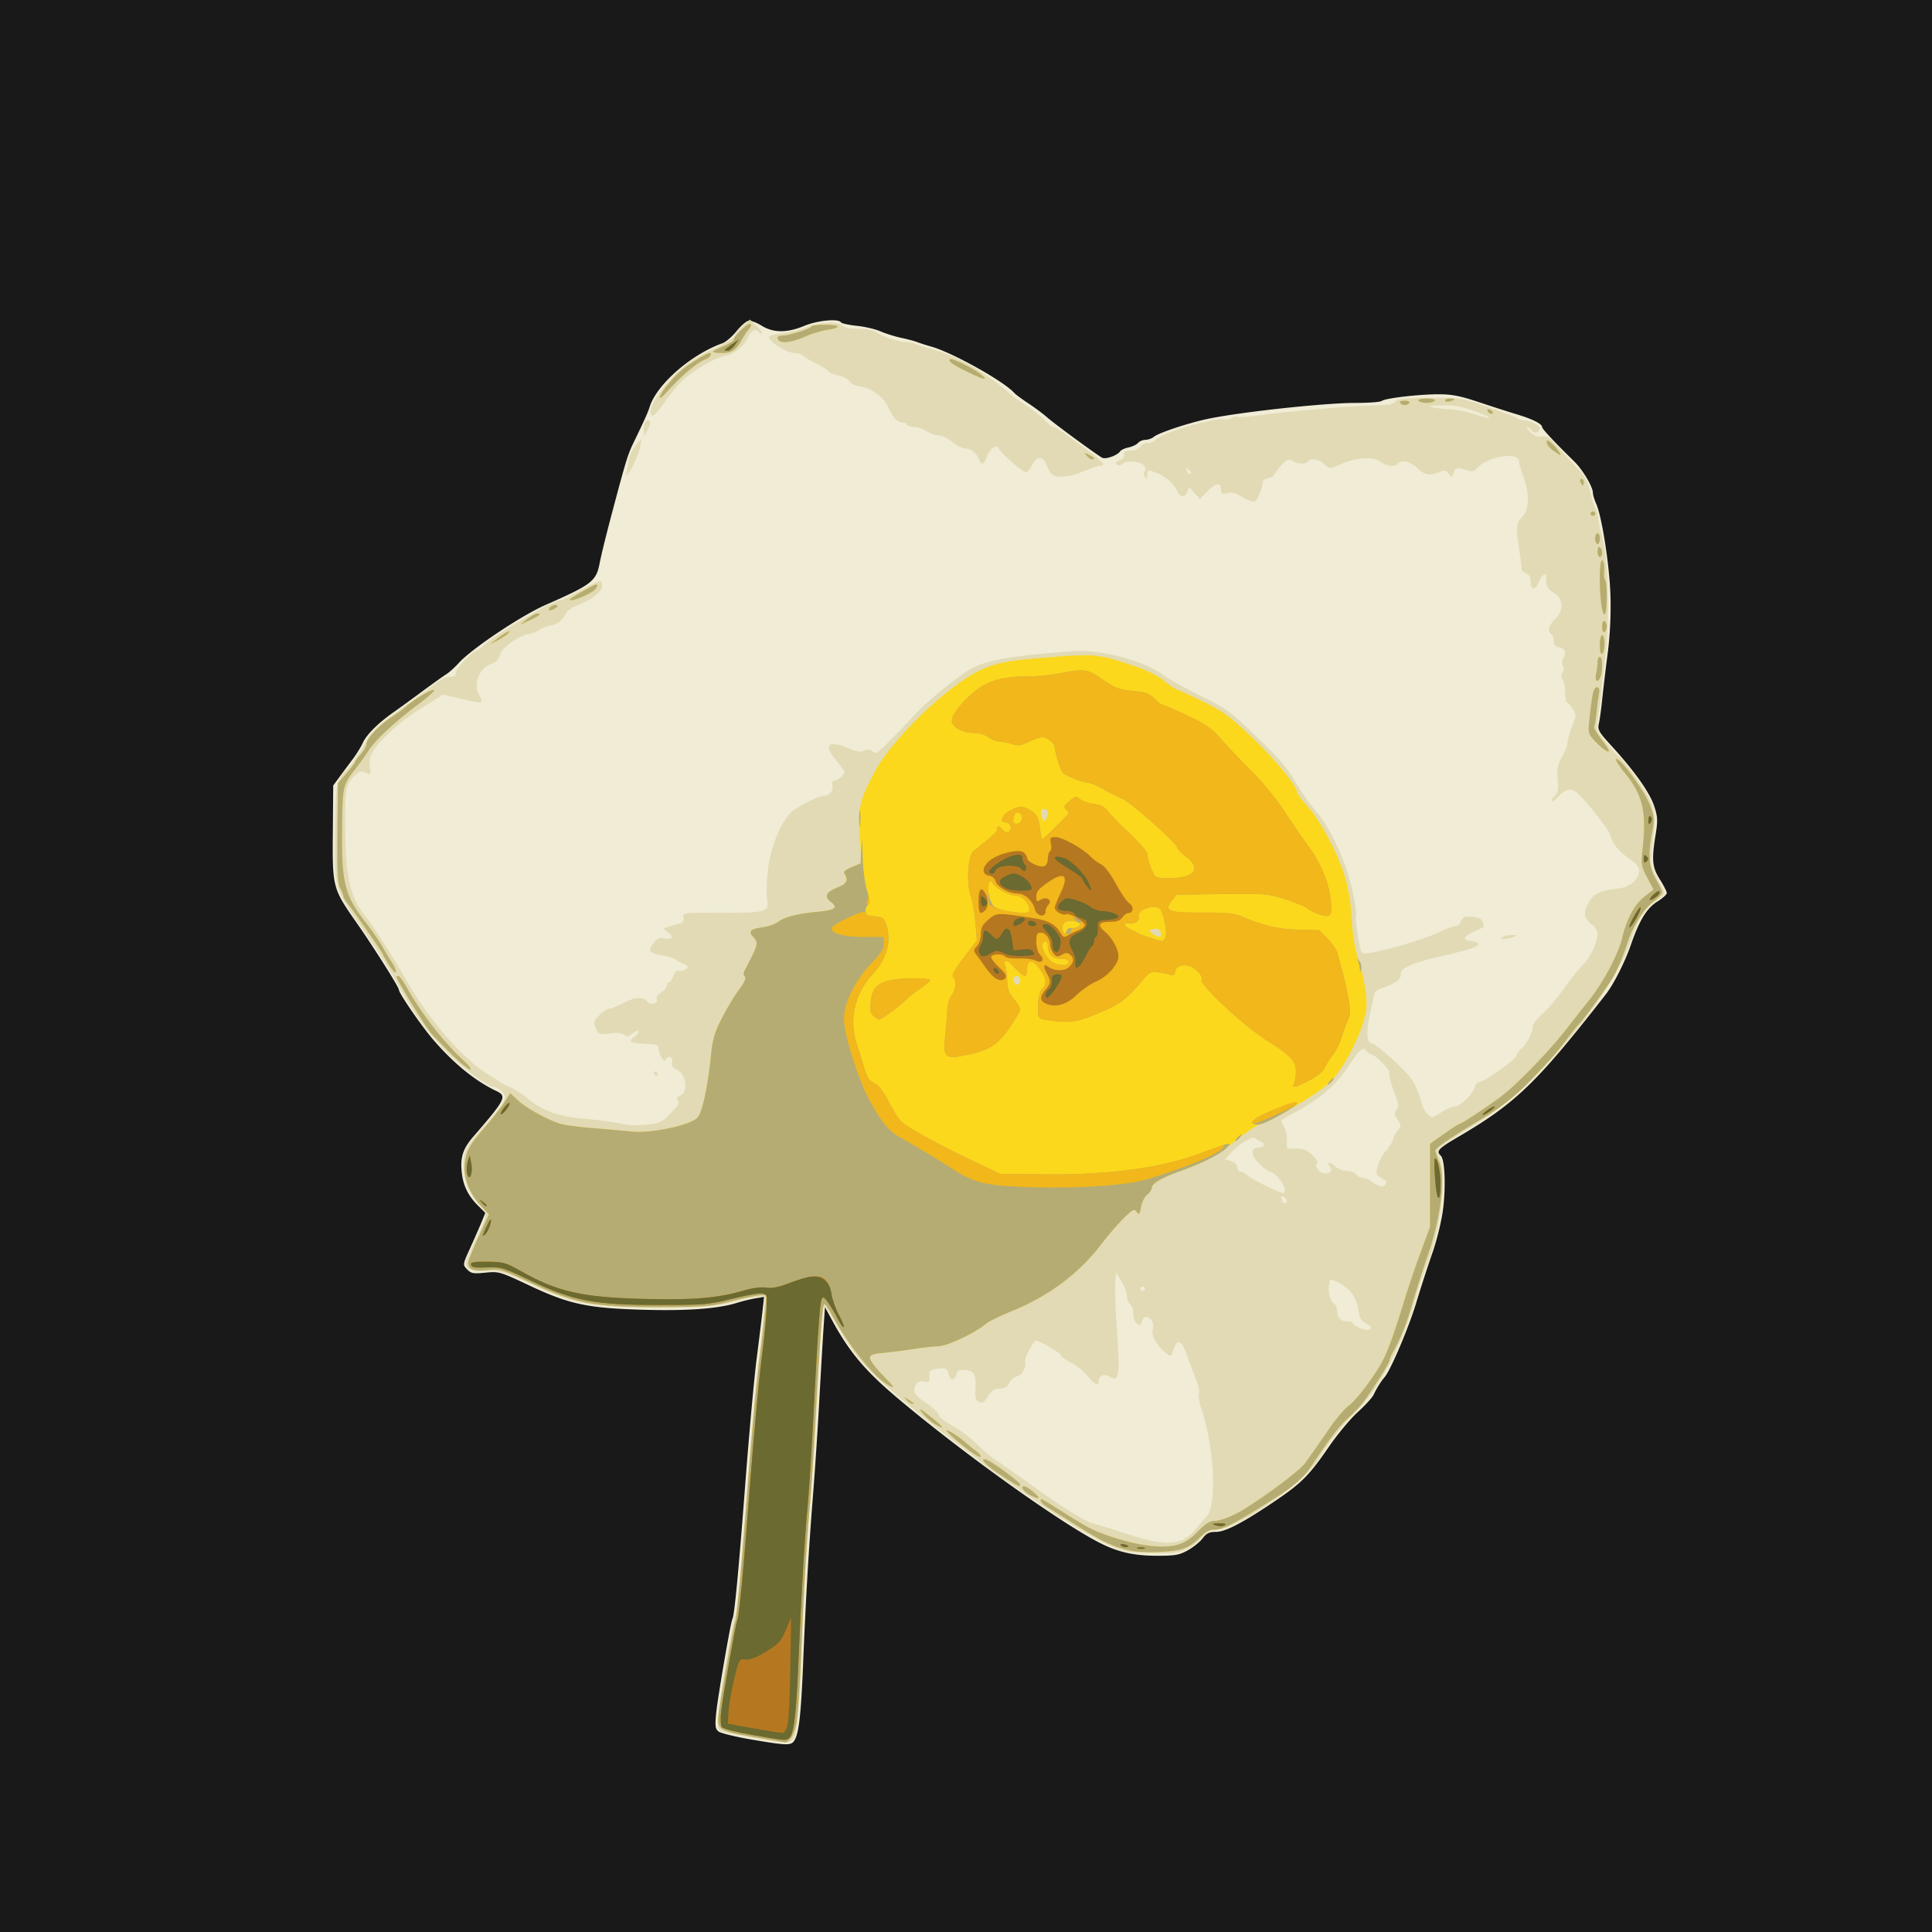 <?xml version="1.0"?>
<svg xmlns="http://www.w3.org/2000/svg" width="600" height="600" viewBox="0 0 600 600">
  <path d="M-16.667-15.705h648.625v634.753H-16.667z"/>
  <path d="M233.104 540.181c-4.81-.828-9.287-1.93-9.95-2.446-1.01-.787-1.13-1.71-.74-5.677.49-4.998 4.545-28.518 5.048-29.284.602-.915 1.91-14.651 3.984-41.868 1.174-15.39 2.755-32.836 3.514-38.77.759-5.933 1.591-12.722 1.85-15.085l.469-4.297-2.736.467c-1.504.257-4.067.885-5.695 1.395-5.808 1.822-15.342 2.528-28.95 2.145-17.44-.49-23.04-1.68-35.525-7.554-9.157-4.306-9.418-4.383-13.629-3.971-3.801.371-4.452.253-5.683-1.03-1.382-1.441-1.376-1.482.97-6.65 1.298-2.86 2.885-6.48 3.528-8.043l1.167-2.842-2.236-2.215c-3.007-2.978-4.542-6.008-5.038-9.943-.622-4.933.233-7.702 3.564-11.548 10.006-11.55 10.506-12.54 7.146-14.134-6.549-3.108-13.178-8.481-19.506-15.81-3.772-4.37-10.799-14.588-10.799-15.704 0-.785-7.976-13.405-13.095-20.72-7.47-10.674-7.54-10.939-7.4-28.064l.118-14.593 1.913-2.6a690.833 690.833 0 014.094-5.495c1.2-1.591 2.628-3.898 3.175-5.128 1.106-2.489 4.727-6.116 9.361-9.377 1.685-1.185 5.732-4.128 8.993-6.538 3.262-2.41 6.664-4.838 7.56-5.394.897-.556 2.684-2.169 3.971-3.583 4.008-4.404 19.318-14.634 26.858-17.947 14.237-6.255 15.694-7.356 16.76-12.677.779-3.884 2.205-9.596 5.096-20.408 3.1-11.597 3.825-13.892 5.43-17.194 3.289-6.769 4.51-9.474 5.025-11.125 2.19-7.033 12.79-16.336 22.657-19.885 1.04-.374 2.992-2.044 4.338-3.71 1.346-1.668 3.02-3.135 3.719-3.262.7-.127 2.533.555 4.075 1.514 3.667 2.281 7.912 2.3 13.304.059 4.07-1.692 10.556-2.307 11.364-1.078.22.334 2.418.815 4.884 1.068 2.466.253 5.775 1.024 7.353 1.714 1.578.69 4.483 1.6 6.456 2.022 1.972.423 4.232 1.026 5.02 1.34.79.314 2.727.932 4.305 1.374 6.584 1.844 22.651 10.82 25.822 14.425.394.449 2.336 1.882 4.314 3.186 1.98 1.303 4.595 3.251 5.813 4.33 2.265 2.004 15.42 11.661 17.148 12.587 1.067.571 4.704-.717 5.545-1.963.298-.443 1.486-1 2.64-1.238 1.154-.238 2.483-.868 2.953-1.4.47-.533 1.516-.969 2.324-.969.808 0 1.979-.421 2.602-.936 1.41-1.166 9.686-3.972 15.852-5.375 9.39-2.136 36.596-5.138 46.644-5.145 4.162-.004 7.874-.278 8.248-.61.949-.841 11.712-2.096 17.831-2.08 3.987.012 6.637.534 12.26 2.42 3.945 1.323 9.27 3.035 11.835 3.803 4.944 1.483 7.89 2.964 7.89 3.968 0 .561 3.944 4.779 9.977 10.67 2.602 2.54 5.803 7.921 5.803 9.755 0 .607.462 2.143 1.026 3.414 1.784 4.011 4.138 19.213 4.426 28.573.176 5.711-.142 12.256-.867 17.868-.63 4.87-1.391 11.282-1.692 14.249-.302 2.967-.772 6.352-1.045 7.522-.449 1.918-.068 2.598 3.868 6.896 7.102 7.757 11.863 14.445 13.265 18.633 1.153 3.446 1.212 4.552.486 9.037-1.274 7.868-1.061 10.08 1.334 13.875 1.17 1.855 2.133 3.747 2.14 4.205.006.458-1.304 1.652-2.912 2.652-3.294 2.049-5.583 5.787-8.254 13.48-1.885 5.426-5.326 12.207-7.816 15.399-21.414 27.456-27.936 33.755-45.74 44.178-6.272 3.671-6.989 4.441-5.468 5.871 1.254 1.178 1.609 9.447.713 16.59-.46 3.666-1.912 9.604-3.357 13.736-1.401 4.003-3.644 10.92-4.984 15.37-2.32 7.702-7.98 21.001-9.832 23.098-1.069 1.21-2.407 3.355-3.421 5.48-.422.885-2.644 3.312-4.938 5.394-2.294 2.082-6.357 6.972-9.03 10.866-5.874 8.561-8.322 11.057-15.924 16.24-10.256 6.992-16.042 10.056-18.993 10.056-2.151 0-2.972.394-4.204 2.02-.841 1.111-2.91 2.78-4.595 3.708-2.654 1.463-3.926 1.689-9.506 1.689-7.317 0-12.352-1.158-18.178-4.181-12.792-6.636-43.01-28.323-62.812-45.08-9.73-8.233-14.611-14.042-19.798-23.56l-2.388-4.382-.437 6.406c-.24 3.523-.827 13.535-1.304 22.25-.478 8.715-1.35 21.913-1.94 29.33-1.41 17.753-2.248 31.989-3.113 52.93-.686 16.598-1.392 22.24-3.015 24.078-1.007 1.14-2.823 1.035-13.283-.767z" fill="#eeead0"/>
  <path d="M232.884 539.555c-4.537-.81-8.696-1.738-9.242-2.061-.771-.457-.892-1.713-.54-5.626.455-5.061 4.526-28.93 5.078-29.768.601-.915 1.908-14.651 3.984-41.868 1.173-15.39 2.762-32.837 3.53-38.77.77-5.933 1.5-12.609 1.625-14.834l.227-4.045-2.686.197c-1.478.109-3.99.63-5.582 1.158-5.448 1.807-14.894 2.518-28.966 2.18-17.924-.43-22.429-1.342-34.822-7.05-9.431-4.345-10.485-4.623-15.957-4.22-2.763.205-4.875-.862-4.875-2.46 0-.511 1.258-3.584 2.794-6.83 4.064-8.583 4.05-8.473 1.545-11.153-3.347-3.584-5.023-7.667-5.038-12.278-.014-4.576.93-6.412 6.4-12.444 4.374-4.824 6.493-7.749 6.493-8.963 0-1.169-2.256-3.203-3.552-3.203-1.764 0-9.895-6.021-14.65-10.849-5.517-5.6-9.905-11.597-14.33-19.58-3.82-6.892-6.022-10.375-12.187-19.277-8.258-11.925-8.192-11.686-8.044-28.897.106-12.4.321-15.128 1.335-16.93.664-1.182 1.516-2.328 1.892-2.546 1.043-.606 4.572-5.713 6.387-9.242 1.622-3.154 3.98-5.227 14.453-12.697 2.859-2.04 6.276-4.564 7.595-5.61 1.468-1.164 3.032-1.817 4.038-1.685 1.284.168 1.697-.151 1.894-1.469.225-1.5 5.333-6.744 6.57-6.744.268 0 1.094-.631 1.837-1.403 3.176-3.298 21.517-14.105 23.94-14.105.35 0 3.092-1.365 6.095-3.034 3.003-1.669 5.773-3.034 6.156-3.034s.697.701.697 1.559c0 1.793-3.152 4.28-7.523 5.936-1.583.6-3.213 1.705-3.623 2.457-1.35 2.476-2.552 3.44-4.863 3.902-1.255.25-2.766.843-3.358 1.317-.591.473-2.164 1.079-3.494 1.345-3.479.696-8.444 4.348-8.958 6.588-.272 1.19-1.116 2.112-2.325 2.544-4.103 1.466-6.033 6.292-3.968 9.92 1.514 2.659 1.243 2.684-7.183.67l-4.051-.968-6.712 4.172c-6.695 4.162-13.292 10.153-15.402 13.988a6.286 6.286 0 00-.658 4.3c.488 2.444.287 2.636-1.705 1.633-.995-.5-1.689-.236-3.1 1.18-2.682 2.694-2.943 4.15-2.865 15.985.1 15.422 1.512 21.696 6.19 27.507 2.547 3.165 8.73 12.78 12.445 19.354 7.286 12.893 17.827 25.059 26.066 30.083 1.742 1.062 3.33 2.086 3.527 2.275.197.189 1.554.863 3.016 1.498 1.462.636 3.883 2.185 5.38 3.443 4.833 4.062 9.62 5.683 19.219 6.505 3.55.304 7.908.911 9.683 1.35 2 .494 5 .623 7.89.34 4.373-.43 4.85-.651 7.686-3.551 2.205-2.256 2.823-3.318 2.285-3.928-.535-.606-.33-1.042.742-1.582 2.583-1.299 1.786-6.785-1.169-8.051-1.302-.558-1.706-1.149-1.44-2.104.45-1.617-.838-2.54-1.741-1.248-.527.752-.82.672-1.534-.42-.486-.741-.884-1.955-.884-2.697 0-1.143-.545-1.377-3.586-1.537-5.388-.283-6.076-.66-3.951-2.167.978-.693 1.542-1.481 1.255-1.752-.288-.27-1.165.054-1.949.721-1.17.996-1.621 1.06-2.52.36-.737-.576-2.21-.715-4.516-.427-3.324.414-3.447.367-4.256-1.648-.758-1.886-.651-2.254 1.174-4.049 1.104-1.086 2.504-1.974 3.112-1.974.607 0 2.509-.755 4.226-1.678 3.635-1.954 6.194-2.151 7.421-.573 1.04 1.337 3.582.71 2.99-.738-.224-.55.353-1.412 1.36-2.033.963-.593 1.75-1.526 1.75-2.074 0-.547.292-.995.648-.995.356 0 .993-.933 1.416-2.074.423-1.14 1.07-1.898 1.44-1.683.865.502 2.952-.245 2.952-1.057 0-.342-.564-.811-1.255-1.041-.69-.23-1.74-.79-2.331-1.242-.592-.453-2.367-1.041-3.945-1.307-4.304-.724-4.903-1.46-3.079-3.779 1.159-1.472 1.926-1.851 3.16-1.56 2.57.606 3.402-.342 1.548-1.762l-1.63-1.247 1.794-.645c.986-.355 2.439-.77 3.228-.923 1.006-.195 1.38-.74 1.252-1.827-.18-1.542-.142-1.549 8.608-1.528 17.85.043 18.08-.018 17.32-4.622-.214-1.297-.066-5.242.328-8.765.786-7.022 4.141-15.201 7.375-17.978 2.192-1.882 8.366-4.947 9.966-4.947 1.721 0 3.094-1.748 2.643-3.367-.237-.855-.024-1.352.582-1.352 1.03 0 3.212-1.79 3.212-2.635 0-.283-1.168-1.924-2.594-3.645-4.051-4.887-2.46-6.46 3.816-3.772 2.526 1.082 3.666 1.252 4.886.73 1.19-.51 1.853-.436 2.63.293.905.851 1.58.427 5.295-3.33a402.15 402.15 0 008.091-8.466c2.109-2.288 6.97-6.547 10.801-9.464 6.01-4.575 7.701-5.497 12.305-6.704 4.974-1.304 12.819-2.282 25.78-3.215 8.621-.62 22.135 2.996 28.207 7.548 1.647 1.235 6.223 3.818 10.168 5.74 9.366 4.561 9.39 4.578 19.008 13.73 6.327 6.02 9.028 9.173 11.595 13.533 1.84 3.126 4.634 7.134 6.21 8.907 4.4 4.953 9.222 15.193 11.286 23.961.978 4.157 1.6 7.995 1.38 8.53-.458 1.124 1.085 10.908 1.854 11.756.99 1.09 18.572-3.748 24.85-6.837 1.66-.817 3.527-1.485 4.147-1.485.62 0 1.335-.531 1.59-1.18.664-1.692 1.316-1.957 4.08-1.653 1.756.192 2.567.673 2.85 1.69.217.782.327 1.434.244 1.45-.083.017-1.44.637-3.018 1.378-3.282 1.544-3.67 2.597-1.078 2.923.986.124 2.042.449 2.346.722.9.808-2.168 1.874-11.666 4.056-8.967 2.06-12.719 3.757-12.373 5.598.256 1.365-1.855 2.997-5.214 4.032-1.903.586-2.905 1.32-3.036 2.223-.107.742-.72 3.665-1.363 6.496-1.208 5.32-.929 8.675.72 8.675.522 0 3.54 2.377 6.705 5.281 4.546 4.171 6.078 6.091 7.287 9.128.842 2.116 1.531 4.149 1.531 4.519 0 1.021 2.226 3.997 2.99 3.997.37 0 1.86-.759 3.312-1.686 1.45-.927 3.316-1.686 4.145-1.686 1.616 0 6.05-4.612 6.05-6.293 0-.537.727-1.15 1.614-1.36 2.13-.503 11.298-7.145 11.298-8.184 0-.445.672-1.382 1.493-2.081 1.617-1.375 3.528-5.155 3.528-6.977 0-.623 1.476-2.482 3.28-4.132 1.804-1.65 4.743-5.124 6.531-7.72 1.79-2.596 4.334-5.782 5.656-7.08 2.448-2.403 4.616-7.012 4.616-9.812 0-.854-.743-2.105-1.652-2.78-2.563-1.908-2.849-3.454-1.222-6.613 1.545-3.001 3.433-3.911 9.689-4.673 3.301-.402 6.097-2.917 6.097-5.485 0-1.156-.896-2.254-3.018-3.699-3.335-2.27-5.335-4.766-5.958-7.433-.357-1.53-6.65-9.559-10.14-12.94-1.773-1.716-3.568-1.452-5.744.844-1.055 1.113-2.078 1.873-2.273 1.69-.195-.184.222-.933.927-1.665 1.021-1.06 1.212-2.121.94-5.214-.281-3.184-.04-4.42 1.343-6.865.928-1.64 1.687-3.623 1.687-4.407 0-.785.635-3.06 1.412-5.057 1.336-3.437 1.347-3.735.204-5.554-.665-1.057-1.461-1.922-1.77-1.922-.31 0-.563-1.456-.563-3.236 0-1.78-.353-3.568-.784-3.973-.544-.512-.56-1.131-.05-2.026.426-.748.474-1.682.116-2.227-.35-.534-.33-1.444.05-2.11 1.12-1.966.755-3.117-1.126-3.561-1.295-.306-1.793-.877-1.793-2.056 0-.898-.323-1.82-.717-2.05-1.32-.766-.738-2.911 1.311-4.837 2.745-2.58 2.429-6.403-.673-8.125-1.846-1.025-2.557-2.697-2.158-5.074.047-.278-.233-.506-.622-.506-.39 0-1.19 1.084-1.779 2.409-1.21 2.723-2.535 2.525-2.535-.38 0-1.324-.44-2.07-1.387-2.352-.763-.228-1.388-.93-1.388-1.563 0-.631-.168-2.21-.374-3.508-1.459-9.194-1.41-10.46.483-12.379 2.3-2.332 2.481-7.133.474-12.5-.767-2.052-1.394-4.238-1.394-4.858 0-2.958-9.236-1.673-12.615 1.755-1.404 1.424-1.942 1.577-3.533 1.008-2.818-1.007-3.722-.825-4.223.847-.442 1.478-.481 1.483-1.506.223-.897-1.103-1.323-1.177-2.891-.505-2.916 1.248-4.635.936-6.793-1.236-2.002-2.014-5.194-2.72-6.096-1.348-.716 1.089-3.602.775-5.253-.57-2.039-1.663-7.312-1.455-11.744.462-4.124 1.784-4.34 1.788-5.956.108-1.37-1.423-4.273-1.813-5.021-.674-.611.929-2.954.845-4.697-.169-1.28-.744-1.698-.576-3.577 1.44-1.17 1.255-2.127 2.54-2.127 2.853 0 .313-.807.76-1.793.993-.986.233-1.795.77-1.797 1.193-.01 1.978-1.568 5.732-2.522 6.075-.584.211-2.254-.376-3.711-1.306-1.94-1.237-3.187-1.578-4.662-1.274-1.687.348-2.012.195-2.012-.947 0-2.454-1.549-2.356-4.096.258L372.625 155l-1.714-1.958c-1.704-1.945-1.717-1.948-2.171-.44-.588 1.951-2.296 1.951-3.108 0-.927-2.23-3.513-4.571-6.226-5.637-3.094-1.215-3.148-1.206-3.16.58-.01 1.195-.153 1.307-.677.528-.374-.556-.395-1.294-.048-1.687.357-.405.23-1.196-.3-1.877-1.04-1.338-5.384-1.617-6.649-.428-.439.413-1.192.521-1.675.241-.625-.364-.452-.723.608-1.256 1.429-.719 1.579-.95 1.579-2.432 0-.371.95-.675 2.11-.675 1.335 0 2.502-.523 3.171-1.421.597-.801 1.42-1.212 1.887-.941.456.265 1.53-.096 2.389-.8.858-.705 2.367-1.615 3.354-2.023 6.004-2.48 16.603-5.107 18.234-4.518.633.228 1.617.051 2.186-.393.57-.444 1.348-.626 1.73-.404.382.222 3.866-.037 7.742-.576 7.714-1.071 27.79-2.81 33.767-2.923 5.652-.107 6.918-.334 7.768-1.392.6-.745 2.888-.976 10.042-1.013 10.138-.053 10.56.009 17.874 2.598 8.98 3.179 9.65 3.437 10.148 3.905.27.254 1.02.462 1.664.462 1.81 0 5.033 1.592 5.039 2.488.01 1.393-1.61 1.81-2.514.649-.476-.613-1.13-1.114-1.45-1.114-.322 0 .158.743 1.066 1.651 1.176 1.177 2.192 1.566 3.532 1.354 1.604-.255 2.465.362 5.827 4.175 2.17 2.46 4.463 4.962 5.097 5.558 2.182 2.053 3.455 4.482 4.283 8.172.456 2.035 1.11 4.03 1.454 4.433.343.403.752 1.92.91 3.371.156 1.451.452 3.094.658 3.65 2.283 6.172 3.077 25.76 1.54 38.006-.611 4.87-1.273 10.794-1.47 13.165-.198 2.37-.615 5.596-.928 7.168-.36 1.816-.28 3.333.22 4.16 1.101 1.82 4.914 6.475 5.968 7.287 2.32 1.788 8.96 11.087 10.304 14.435 1.16 2.887 1.418 4.638 1.101 7.478-.227 2.04-.625 5.586-.884 7.881-.43 3.813-.277 4.523 1.777 8.232 1.236 2.233 2.248 4.371 2.248 4.752 0 .38-1.248 1.468-2.772 2.417-2.993 1.861-5.877 6.245-7.308 11.105-2.066 7.018-8.487 17.853-16.559 27.941-11.886 14.857-21.002 23.419-32.49 30.514-12.677 7.83-12.005 7.186-10.652 10.204 2.35 5.241.1 23.473-4.092 33.152-.723 1.67-2.32 6.553-3.55 10.85-3.97 13.884-11.68 28.466-18.327 34.664-3.612 3.368-9.376 10.666-11.558 14.632-3.84 6.98-25.546 22.116-31.716 22.116-1.86 0-2.917.548-4.673 2.424-4.065 4.342-6.742 5.167-15.835 4.882-7.205-.226-8.426-.459-12.975-2.47-4.774-2.112-17.07-9.588-24.029-14.611a204.929 204.929 0 00-6.905-4.716c-2.022-1.313-5.089-3.534-6.814-4.936-1.725-1.402-6.526-5.11-10.668-8.238-4.142-3.128-11.908-9.383-17.256-13.9-10.084-8.515-13.517-12.544-19.353-22.714-1.631-2.844-3.212-5.17-3.512-5.17-.3 0-.742 3.717-.982 8.26-1.271 24.082-2.086 37.314-3.106 50.4-1.57 20.158-2.235 31.765-2.765 48.21-.494 15.342-1.438 25.41-2.57 27.398-.916 1.608-3.011 1.557-13.577-.33zm133.982-61.17c1.218-.4 3.112-1.84 4.208-3.203 1.097-1.362 2.689-3.19 3.538-4.062 3.432-3.523 2.571-21.615-1.617-34.007-.6-1.775-.89-3.72-.645-4.32.246-.602-.175-2.64-.934-4.527a205.301 205.301 0 01-2.79-7.478c-1.555-4.467-2.976-5.172-4.075-2.023-.977 2.8-.912 2.779-2.986.958-2.653-2.33-4.069-5.193-3.543-7.163.472-1.768-.603-3.572-2.128-3.572-.498 0-1.087.657-1.31 1.46-.344 1.232-.58 1.324-1.519.591-.612-.477-1.112-1.855-1.112-3.062 0-1.207-.435-2.534-.967-2.95-.532-.414-.992-1.61-1.024-2.658-.032-1.047-.807-3.097-1.723-4.554l-1.666-2.649-.239 3.371c-.131 1.854.13 8.743.581 15.308.92 13.373.547 15.594-2.3 13.72-1.659-1.092-3.421-.373-3.421 1.396 0 1.628-1.248 1.008-3.608-1.793-1.262-1.498-3.509-3.305-4.993-4.017-1.485-.712-2.874-1.723-3.088-2.246-.378-.928-6.534-4.5-7.754-4.5-.801 0-3.614 5.196-3.388 6.258.406 1.906-.9 4.398-2.504 4.777-.922.217-2.047 1.161-2.501 2.097-.608 1.254-1.376 1.702-2.921 1.702-1.64 0-2.423.52-3.595 2.387-1.24 1.976-1.725 2.273-2.815 1.725-1.068-.538-1.274-1.32-1.09-4.146.28-4.33-.387-5.5-3.257-5.712-1.86-.138-2.331.12-2.692 1.47-.499 1.868-1.93 1.768-2.321-.163-.365-1.798-1.28-2.185-3.919-1.658-1.948.39-2.254.725-2.129 2.337.129 1.667-.059 1.845-1.64 1.561-1.229-.22-2 .058-2.476.895-1.25 2.194-.738 3.169 2.977 5.678 2.018 1.362 3.81 2.988 3.984 3.612.174.623 1.186 1.665 2.249 2.313l4.4 2.688c1.356.83 3.949 2.96 5.76 4.733 1.813 1.774 4.158 3.746 5.213 4.383 1.055.637 5.563 3.783 10.019 6.99 10.762 7.745 17.67 12.087 20.295 12.756 1.184.301 4.412 1.297 7.173 2.212 11.904 3.945 15.842 4.543 20.293 3.085zm58.967-66.04c0-.379-.776-1.021-1.724-1.427-1.326-.568-1.837-1.46-2.208-3.863-.705-4.554-2.58-6.941-7.294-9.287-1.408-.7-1.575-.58-1.882 1.349-.352 2.221.508 5.173 1.712 5.873.39.226.75 1.142.8 2.036.125 2.244 1.141 3.31 3.152 3.31.938 0 1.706.258 1.706.572 0 .715 2.81 2.02 4.483 2.08.69.025 1.255-.264 1.255-.643zm-70.294-12.122c0-.37-.323-.674-.717-.674-.395 0-.717.303-.717.674 0 .37.322.674.717.674.394 0 .717-.303.717-.674zm43.687-28.058c-1.042-1.18-1.708-.72-1.102.764.243.596.783.885 1.2.643.52-.302.489-.743-.098-1.407zm-.39-3.464c-.481-1.847-3.329-4.888-4.577-4.888-.36 0-1.77-1.047-3.132-2.328-2.66-2.5-2.863-5.089-.4-5.089 1.836 0 2.467-1.266.901-1.81-.715-.248-1.51-.745-1.766-1.104-.627-.88-5.082 1.768-7.476 4.443l-1.905 2.128 1.875.588c1.152.36 1.874 1.086 1.874 1.88 0 .71.379 1.292.84 1.292.463 0 1.42.493 2.129 1.096 1.584 1.347 9.96 5.53 11.211 5.597.637.035.765-.508.427-1.805zm31.56-1.18c.227-.556.18-1.02-.103-1.032-.283-.012-1.1-.44-1.816-.949-1.134-.808-1.2-1.28-.513-3.677.433-1.513 1.552-3.526 2.486-4.473.933-.947 1.916-2.544 2.182-3.55.267-1.004.975-2.338 1.574-2.962.976-1.018.957-1.345-.183-3.159-1.06-1.685-1.115-2.2-.333-3.086.777-.88.75-1.555-.163-3.92-1.455-3.773-2.225-6.705-2.038-7.762.15-.849-4.65-5.548-5.669-5.548-.29 0-.928-.452-1.415-1.004-1.24-1.405-1.801-.912-6.108 5.363-3.954 5.762-8.72 9.763-16.672 13.994-2.072 1.102-3.766 2.146-3.766 2.32 0 .175.403.98.896 1.79.494.81.897 2.687.897 4.17v2.697h2.952c2.398 0 3.356.407 5.104 2.166 1.227 1.235 1.808 2.284 1.351 2.441-1.145.396.433 2.744 2.043 3.042 1.88.347 2.963-.96 1.845-2.226-1.347-1.526.356-1.318 1.92.234.705.7 2.226 1.27 3.378 1.264 1.153-.005 2.48.483 2.949 1.086.468.603 1.411 1.096 2.094 1.096.684 0 2.063.607 3.066 1.348 2.173 1.607 3.48 1.716 4.042.337zm-61.097-221.64c-.515-.483-.849-.523-.849-.1 0 .9.849 1.697 1.327 1.247.204-.192-.011-.708-.478-1.146zm93.115-16.314c0-.153-2.185-1.063-4.857-2.022-3.69-1.326-6.058-1.726-9.862-1.665-3.82.06-4.496.201-2.854.594 1.183.283 3.604.57 5.38.636 1.775.066 5.002.678 7.172 1.359 4.34 1.362 5.021 1.511 5.021 1.098zM203.117 333.471c-.244-.37-.102-.674.316-.674s.76.304.76.674c0 .371-.143.675-.317.675-.174 0-.515-.304-.76-.675zm263.6-42.478c.593-.36 1.884-.637 2.87-.616 1.642.034 1.672.085.359.616-.79.319-2.08.596-2.87.617-1.183.03-1.246-.077-.358-.617zM194.425 147.376c.207-.927.581-2.9.833-4.382.252-1.484 1.252-3.608 2.223-4.72l1.765-2.023-.501 2.697c-.276 1.483-1.445 4.366-2.599 6.405-1.153 2.04-1.927 2.95-1.72 2.023zm132.48.047c-.561-.334-1.368-1.619-1.793-2.855-1.038-3.017-3.27-3.045-4.669-.057-.564 1.205-1.371 2.19-1.793 2.187-1.012-.006-7.986-6.115-8.461-7.413-.578-1.578-2.935.046-3.752 2.586-.764 2.376-1.641 2.738-2.314.954-.78-2.069-2.55-3.54-4.258-3.54-.912 0-2.76-.91-4.108-2.023-1.348-1.112-3.215-2.024-4.15-2.027-.934-.002-2.666-.607-3.85-1.344-1.183-.737-3.04-1.342-4.124-1.344-1.085-.002-1.973-.308-1.973-.679 0-.37-.595-.674-1.323-.674-1.6 0-3.143-1.603-4.385-4.554-1.306-3.101-5.114-6.012-8.589-6.563-1.76-.28-3.223-.97-3.653-1.726-.394-.692-1.83-1.455-3.193-1.695-1.362-.24-2.87-.882-3.35-1.427-.481-.544-2.167-1.61-3.747-2.367-1.58-.758-3.318-1.798-3.864-2.311-.547-.513-1.875-.933-2.953-.933-2.223 0-8.182-3.808-7.775-4.969.147-.42 2.017-.926 4.155-1.125 2.14-.2 5.463-1.034 7.387-1.854 3.862-1.647 9.676-1.987 11.098-.649.493.464 1.607.89 2.475.949.868.058 2.87.175 4.447.26 1.578.085 3.37.56 3.981 1.056 1.465 1.19 6.869 2.96 9.03 2.96.942 0 2.274.274 2.959.609.685.335 2.698.974 4.473 1.421 7.944 2 17.1 7.2 25.181 14.305.728.64 3.001 2.272 5.051 3.627 2.05 1.354 4.508 3.334 5.461 4.399.953 1.064 2.057 1.936 2.453 1.936.395 0 1.577.614 2.626 1.365 13.04 9.336 14.635 10.771 11.969 10.771-.58 0-2.88.759-5.11 1.686-4.164 1.73-7.76 2.129-9.56 1.058zm-126.97-13.998c-.024-1.183.3-2.351.72-2.596 1.422-.826 1.647.366.484 2.563l-1.157 2.185-.046-2.152zm2.107-5.612c0-2.43 4.22-8.466 8.796-12.584 3.04-2.736 6.472-4.936 10.71-6.868 3.482-1.587 6.417-3.374 6.644-4.046.223-.661 1.37-2.071 2.55-3.134l2.145-1.931 2.236 2.15c1.23 1.182 1.894 2.15 1.476 2.15-.418 0-.951-.29-1.184-.645-.697-1.06-2.342-.062-3.234 1.962-1.172 2.66-4.268 5.176-6.948 5.645-2.885.506-9.1 3.996-12.702 7.135-1.53 1.332-4.209 4.47-5.953 6.973-3.256 4.674-4.536 5.574-4.536 3.193z" fill="#ded6ad"/>
  <path d="M233.96 539.407c-10.838-1.87-11.424-2.272-10.744-7.367.714-5.35 4.638-27.422 4.964-27.917.601-.916 1.908-14.652 3.984-41.868 1.173-15.39 2.762-32.837 3.53-38.77.77-5.934 1.619-13.14 1.889-16.014l.49-5.225h-1.868c-1.028 0-5.02.812-8.871 1.805-6.544 1.687-8.013 1.808-22.424 1.854-20.263.064-26.17-1.04-40.04-7.484-9.247-4.297-9.685-4.426-13.536-4.001-4.201.464-5.968-.19-5.947-2.202.007-.604 1.46-4.243 3.23-8.087l3.217-6.99-2.14-2.29c-4.47-4.786-6.217-10.07-5.061-15.305.608-2.755 1.774-4.65 5.468-8.888 2.582-2.963 5.519-6.69 6.527-8.283l1.833-2.896 2.465 2.317c2.574 2.42 9.407 6.146 13.353 7.283 1.264.364 5.849.951 10.188 1.305 4.34.354 9.626.822 11.747 1.039 6.067.621 18.093-1.934 20.406-4.336 1.416-1.471 3.16-9.343 4.075-18.402.604-5.972 1.122-7.822 3.487-12.458 1.528-2.995 3.924-6.978 5.325-8.852 1.705-2.28 2.31-3.63 1.827-4.084-.454-.427-.475-1.14-.057-1.936 4.252-8.075 4.382-8.597 2.613-10.435-1.584-1.645-.846-2.392 2.88-2.917 1.752-.247 3.946-1.012 4.875-1.699 2.101-1.553 5.94-2.536 12.24-3.132 5.483-.519 6.503-1.276 4.14-3.075-2.15-1.636-1.473-3.08 2.106-4.492 2.846-1.124 3.455-2.265 2.202-4.127-.5-.744.032-1.261 2.267-2.202l2.922-1.23-.487-8.248c-.546-9.253-.029-11.464 4.769-20.386 3.9-7.252 14.662-18.737 24.476-26.118 7.936-5.97 12.678-7.705 23.654-8.655 20.46-1.772 20.327-1.78 32.196 2.17 4.113 1.37 7.325 2.957 9.325 4.608 1.678 1.385 3.716 2.716 4.53 2.957.813.241 4.525 1.96 8.248 3.819 5.807 2.899 7.947 4.505 15.044 11.288 7.122 6.807 13.603 14.795 13.603 16.767 0 .325 1.472 2.257 3.272 4.294 4.321 4.89 9.953 15.782 11.851 22.92.838 3.153 1.616 8.159 1.728 11.126.207 5.483 1.055 10.51 2.39 14.16 1.082 2.96 2.277 9.774 2.277 12.984 0 6.646-6.944 20.772-12.435 25.294-4.466 3.68-17.688 11.468-20.656 12.168-.985.233-4.19 2.347-7.123 4.698-6.29 5.043-9.883 7.058-17.168 9.63-6.174 2.18-9.325 4.005-9.325 5.4 0 .535-.654 1.5-1.454 2.143-.8.644-1.656 2.356-1.903 3.804-.39 2.3-.56 2.489-1.336 1.492-.8-1.028-1.217-.817-4.14 2.088-1.786 1.778-4.868 5.356-6.846 7.952-6.897 9.05-16.278 16.088-27.553 20.673-3.64 1.48-7.265 3.234-8.054 3.896-3.525 2.958-12.003 6.996-14.933 7.11-1.65.065-5.258.469-8.02.896-2.761.428-6.877.957-9.145 1.175-3.401.327-4.124.618-4.124 1.658 0 .694 1.856 3.146 4.124 5.45 3.398 3.45 3.745 4.003 1.973 3.14-4.477-2.183-12.83-12.54-18.218-22.59-.845-1.577-1.79-2.866-2.1-2.866-.547 0-1.552 13.717-3.033 41.412-.396 7.386-1.031 16.792-1.413 20.902-.979 10.526-2.052 28.956-2.81 48.264-.357 9.086-1.027 18.188-1.49 20.228-.733 3.235-2.254 5.532-3.53 5.33-.221-.034-4.597-.787-9.725-1.672zm82.846-234.929c0-.749-.478-1.348-1.076-1.348-1.092 0-1.471 1.426-.598 2.247.91.855 1.674.445 1.674-.899zm43.754-14.456c0-1.31-1.234-1.944-2.724-1.4-1.118.407-1.103.526.171 1.408 1.77 1.224 2.553 1.221 2.553-.008zm-35.158-37.63c.006-.65-.473-1.18-1.065-1.18-1.138 0-1.377 1.174-.617 3.035.366.896.581.942 1.065.224.333-.494.611-1.43.617-2.08zm25.116 229.067c-5.273-1.316-8.15-2.682-15.848-7.526-4.021-2.529-8.233-5.158-9.36-5.84-1.75-1.061-2.743-2.467-1.742-2.467.168 0 2.803 1.593 5.857 3.54 3.053 1.947 6.869 4.256 8.48 5.132 4.611 2.507 13.931 5.282 19.485 5.8 7.29.682 10.6-.324 14.555-4.423 2.11-2.186 3.768-3.307 4.893-3.307 2.194 0 6.275-1.606 9.903-3.896 7.963-5.029 17.08-11.956 18.656-14.175.974-1.371 2.205-3.1 2.735-3.842.53-.742 2.623-3.776 4.652-6.742 2.03-2.967 4.784-6.21 6.123-7.207 2.59-1.929 8.54-9.893 10.734-14.37 1.744-3.558 3.509-8.498 6.263-17.53 1.244-4.08 3.602-11.058 5.24-15.508l2.98-8.091v-25.802l4.402-3.113c2.42-1.712 4.603-3.113 4.849-3.113.55 0 6.578-3.938 12.054-7.876 4.939-3.552 15.364-14.217 21.035-21.52a814.92 814.92 0 016.92-8.786c4.46-5.543 9.166-14.357 10.394-19.467 1.475-6.136 3.857-10.496 7.113-13.018l2.62-2.03-1.98-3.802c-1.855-3.566-1.942-4.124-1.4-8.995 1.282-11.536.046-16.648-5.733-23.708-1.834-2.24-2.912-4.065-2.396-4.055 1.557.029 9.043 10.407 10.534 14.604 1.264 3.56 1.307 4.354.465 8.64-1.294 6.581-.942 10.382 1.312 14.172 1.043 1.755 1.897 3.557 1.897 4.005 0 .447-1.296 1.793-2.88 2.99-2.835 2.14-6.255 7.526-7.753 12.209-1.278 3.992-2.966 8.091-4.486 10.892-1.313 2.42-9.648 13.912-10.682 14.73-.235.185-1.706 2.005-3.27 4.045-3.377 4.403-4.11 5.275-7.869 9.341-7.722 8.358-11.528 11.557-19.394 16.3-10.212 6.159-14.369 9.045-14.158 9.833.089.33.678 1.959 1.31 3.62 1.884 4.958.327 17.384-3.583 28.606-1.334 3.825-3.438 10.411-4.678 14.634-2.105 7.175-3.71 11.215-6.175 15.537-.562.985-1.02 2.117-1.02 2.517 0 .74-4.328 7.702-7.777 12.512-1.05 1.462-3.25 3.827-4.892 5.256-2.79 2.428-6.053 6.669-11.698 15.205-2.147 3.246-5.217 6.027-10.063 9.115-13.455 8.573-17.275 10.58-20.13 10.58-1.288 0-2.698.721-4.018 2.054-3.648 3.685-5.813 4.503-12.792 4.837-3.825.183-7.771-.02-9.684-.497zm-30.697-17.197c-2.098-1.2-3.076-2.686-1.76-2.678.91.005 4.867 3.223 4.45 3.62-.216.204-1.426-.22-2.69-.942zm-7.418-5.13c-4.502-2.868-7.074-4.97-7.074-5.784 0-.32.692-.233 1.536.192 2.48 1.248 9.941 6.857 9.941 7.474 0 .864-.27.75-4.403-1.883zm-12.55-9.542c-2.314-1.813-4.691-3.85-5.283-4.529-1.017-1.165-.978-1.183.718-.337.986.492 2.761 1.734 3.945 2.761 1.183 1.027 2.958 2.469 3.945 3.204.986.735 1.588 1.53 1.337 1.766-.25.237-2.349-1.053-4.662-2.865zm-9.586-7.383c-.987-.575-2.594-1.988-3.573-3.141-1.994-2.35-.97-1.776 3.754 2.1 2.855 2.343 2.781 2.768-.181 1.041zm-8.7-7.428c-.91-1.092-.876-1.106.45-.191.79.544 1.57 1.075 1.734 1.18.165.105-.038.19-.45.19-.412 0-1.192-.53-1.733-1.18zM139.969 327.15c-2.746-2.734-5.479-5.54-6.072-6.237-1.835-2.15-10.756-16.706-10.756-17.548 0-.13.27-.236.6-.236.33 0 1.487 1.593 2.572 3.54 4.49 8.06 11.621 17.197 17.862 22.89 1.545 1.41 2.354 2.563 1.798 2.563s-3.257-2.237-6.004-4.972zm-19.2-27.567c-1.062-1.705-1.932-3.223-1.932-3.372 0-.368-8.92-13.187-10.743-15.44-.798-.985-1.45-2.088-1.45-2.45 0-.363-.449-1.472-.997-2.465-.777-1.409-.965-5.18-.857-17.209l.14-15.404 2.65-3.04c1.457-1.673 2.65-3.25 2.65-3.505 0-.255.807-1.365 1.793-2.466.986-1.102 1.793-2.518 1.793-3.147 0-1.647 3.882-5.832 7.697-8.3 1.806-1.168 3.83-2.637 4.497-3.264 2.19-2.058 7.923-5.496 8.739-5.24.439.137-1.75 2.145-4.867 4.462-7.194 5.348-13.28 11.018-15.449 14.394-.93 1.449-2.69 3.908-3.91 5.466-4.128 5.27-4.14 5.323-4.29 19.013-.181 16.6.827 20.563 7.347 28.882 1.792 2.286 4.039 5.522 4.992 7.191a154.908 154.908 0 003.184 5.304c.797 1.248 1.336 2.589 1.197 2.98-.138.39-1.12-.686-2.184-2.39zm375.325-68.669c-2.846-2.88-2.92-3.072-2.554-6.673.886-8.725 1.336-10.789 2.353-10.789.746 0 .917.583.64 2.192-.208 1.205-.535 3.798-.728 5.762-.193 1.965-.505 3.806-.693 4.092-.327.496.446 1.79 3.444 5.759 2.283 3.024.639 2.795-2.462-.343zm-.415-21.591c.247-1.16.448-2.828.448-3.709 0-.88.323-1.601.718-1.601.789 0 .946 3.51.265 5.9-.672 2.356-1.946 1.831-1.43-.59zm1.166-8.979c0-1.69.323-3.074.717-3.074.395 0 .717 1.196.717 2.658 0 1.461-.322 2.844-.717 3.073-.438.255-.717-.78-.717-2.657zm-342.861-1.688c.986-.783 2.439-1.769 3.228-2.19 1.206-.643 1.3-.613.593.188-.463.524-1.915 1.51-3.228 2.19l-2.386 1.236zm343.578-4.083c0-1.23.298-1.93.717-1.685.395.229.718.987.718 1.685 0 .698-.323 1.457-.718 1.686-.42.244-.717-.456-.717-1.686zm-333.895-2.283c1.184-.943 2.556-1.725 3.049-1.738 1.623-.044.94.602-2.152 2.037l-3.049 1.415zm333.64-4.645c-.748-5.856-.563-14.112.305-13.608.421.245.677 1.616.567 3.045-.11 1.43.03 2.815.309 3.078.73.686.63 10.218-.11 10.648-.342.198-.823-1.225-1.07-3.163zm-326.826 1.537c0-.818 2.012-1.708 2.603-1.152.214.201-.284.704-1.107 1.118-1.037.522-1.496.532-1.496.034zm6.456-2.97c0-.264 3.747-2.516 6.993-4.205 1.632-.848 2.03-.532 1.065.845-.994 1.42-8.058 4.365-8.058 3.36zm319.19-14.94c0-.979.31-1.545.718-1.31.394.23.717 1.006.717 1.726s-.323 1.309-.717 1.309c-.395 0-.718-.776-.718-1.725zm-.717-4.006c0-.927.323-1.686.717-1.686.395 0 .718.759.718 1.686 0 .927-.323 1.685-.718 1.685-.394 0-.717-.758-.717-1.685zm-1.434-7.754c0-.371.322-.674.717-.674.394 0 .717.303.717.674 0 .37-.323.674-.717.674-.395 0-.717-.303-.717-.674zm-3.129-9.777c-.227-.556-.1-1.011.282-1.011s.695.455.695 1.011c0 .556-.127 1.012-.282 1.012-.155 0-.468-.456-.695-1.012zm-153.33-8.201c-.893-1.018-.834-1.047.63-.314 1.668.836 2.08 1.435.984 1.435-.347 0-1.073-.504-1.614-1.121zm144.803-1.653c-1.085-.761-1.973-1.86-1.973-2.443 0-.894.235-.86 1.501.217 1.326 1.128 3.193 3.687 2.649 3.63-.113-.011-1.092-.643-2.177-1.404zm-20.263-12.06c-.244-.37-.12-.674.274-.674s.916.304 1.16.675c.244.37.12.674-.274.674s-.917-.303-1.16-.674zm-27.257-2.696c-.253-.384.365-.675 1.434-.675 1.07 0 1.687.29 1.435.675-.244.37-.89.674-1.435.674s-1.19-.303-1.434-.674zm5.738-.675c-.268-.407.724-.674 2.51-.674 1.787 0 2.78.267 2.511.674-.244.371-1.373.675-2.51.675-1.137 0-2.267-.304-2.51-.675zm8.249-.063c0-.336.645-.61 1.434-.61.79 0 1.435.116 1.435.258 0 .142-.646.417-1.435.61-.789.195-1.434.078-1.434-.258zm-243.852-1.015c-.037-1.131 4.076-6.21 6.96-8.597 2.237-1.851 7.693-5.158 8.51-5.158.87 0 .094 1.456-.969 1.819-2.783.948-8.044 5.401-12.987 10.992-.82.927-1.501 1.352-1.514.944zm96.45-7.449c-5.373-2.58-6.903-3.602-6.444-4.3.44-.669 7.628 2.847 9.987 4.884 1.916 1.655.703 1.455-3.543-.584zm-79.977-6.681c0-.207 1.453-.98 3.228-1.717 1.776-.739 3.228-1.621 3.228-1.962 0-1.104 4.427-5.394 5.14-4.98.41.238.27.856-.344 1.515-.57.612-1.552 2.07-2.182 3.24-1.793 3.33-3.18 4.279-6.252 4.279-1.55 0-2.818-.169-2.818-.375zm20.563-3.446c-.919-.863-.467-1.573 1-1.573 1.949 0 8.477-2.021 8.975-2.778.505-.768 8.196-.778 8.196-.011 0 .32-1.388.761-3.085.98-1.696.219-4.843 1.167-6.993 2.108-3.803 1.664-7.123 2.186-8.093 1.274z" fill="#fbd402"/>
  <path d="M233.96 539.407c-10.838-1.87-11.424-2.272-10.744-7.367.714-5.35 4.638-27.422 4.964-27.917.601-.916 1.908-14.652 3.984-41.868 1.173-15.39 2.762-32.837 3.53-38.77.77-5.934 1.619-13.14 1.889-16.014l.49-5.225h-1.868c-1.028 0-5.02.812-8.871 1.805-6.544 1.687-8.013 1.808-22.424 1.854-20.263.064-26.17-1.04-40.04-7.484-9.247-4.297-9.685-4.426-13.536-4.001-4.201.464-5.968-.19-5.947-2.202.007-.604 1.46-4.243 3.23-8.087l3.217-6.99-2.14-2.29c-4.47-4.786-6.217-10.07-5.061-15.305.608-2.755 1.774-4.65 5.468-8.888 2.582-2.963 5.519-6.69 6.527-8.283l1.833-2.896 2.465 2.317c2.574 2.42 9.407 6.146 13.353 7.283 1.264.364 5.849.951 10.188 1.305 4.34.354 9.626.822 11.747 1.039 6.067.621 18.093-1.934 20.406-4.336 1.416-1.471 3.16-9.343 4.075-18.402.604-5.972 1.122-7.822 3.487-12.458 1.528-2.995 3.924-6.978 5.325-8.852 1.705-2.28 2.31-3.63 1.827-4.084-.454-.427-.475-1.14-.057-1.936 4.252-8.075 4.382-8.597 2.613-10.435-1.584-1.645-.846-2.392 2.88-2.917 1.752-.247 3.946-1.012 4.875-1.699 2.101-1.553 5.94-2.536 12.24-3.132 5.483-.519 6.503-1.276 4.14-3.075-2.15-1.636-1.473-3.08 2.106-4.492 2.846-1.124 3.455-2.265 2.202-4.127-.5-.741.006-1.25 2.13-2.144l2.783-1.171.252-4.599c.208-3.805.276-3.443.392 2.1.079 3.75.66 8.44 1.322 10.656.888 2.975.977 4.149.359 4.73-1.248 1.173-.984 3.187.432 3.303.69.057 1.578.173 1.973.26a15.88 15.88 0 001.499.234c1.29.128 2.447 3.31 2.43 6.684-.018 3.734-1.786 7.712-4.915 11.062-5.486 5.873-7.385 14.081-4.96 21.439.671 2.04 1.724 5.438 2.338 7.553.87 2.992 1.553 4.04 3.08 4.724 1.34.6 2.78 2.442 4.538 5.806 1.417 2.71 3.192 5.502 3.945 6.204 2.086 1.947 11.828 7.318 21.812 12.026l8.966 4.228 13.987.126c20.198.181 36.359-2.057 48.666-6.74 3.413-1.3 6.811-2.476 7.55-2.614 1.3-.244 1.302-.207.048 1.095-1.824 1.895-7.628 4.84-13.944 7.077-6.179 2.187-9.325 4.011-9.325 5.405 0 .535-.654 1.5-1.454 2.143-.8.644-1.656 2.356-1.903 3.804-.39 2.3-.56 2.489-1.337 1.492-.799-1.028-1.216-.817-4.138 2.088-1.788 1.778-4.869 5.356-6.847 7.952-6.897 9.05-16.278 16.088-27.553 20.673-3.64 1.48-7.265 3.234-8.054 3.896-3.525 2.958-12.003 6.996-14.933 7.11-1.65.065-5.258.469-8.02.896-2.761.428-6.877.957-9.145 1.175-3.401.327-4.124.618-4.124 1.658 0 .694 1.856 3.146 4.124 5.45 3.398 3.45 3.745 4.003 1.973 3.14-4.477-2.183-12.83-12.54-18.218-22.59-.846-1.577-1.79-2.866-2.1-2.866-.547 0-1.552 13.717-3.033 41.412-.396 7.386-1.031 16.792-1.413 20.902-.979 10.526-2.052 28.956-2.81 48.264-.357 9.086-1.027 18.188-1.49 20.228-.733 3.235-2.254 5.532-3.53 5.33-.221-.034-4.597-.787-9.725-1.672zm116.558-57.948c-5.273-1.316-8.15-2.682-15.848-7.526-4.021-2.529-8.233-5.158-9.36-5.84-1.75-1.061-2.743-2.467-1.742-2.467.168 0 2.803 1.593 5.857 3.54 3.053 1.947 6.869 4.256 8.48 5.132 4.611 2.507 13.931 5.282 19.485 5.8 7.29.682 10.6-.324 14.555-4.423 2.11-2.186 3.768-3.307 4.893-3.307 2.194 0 6.275-1.606 9.903-3.896 7.963-5.029 17.08-11.956 18.656-14.175.974-1.371 2.205-3.1 2.735-3.842.53-.742 2.623-3.776 4.652-6.742 2.03-2.967 4.784-6.21 6.123-7.207 2.59-1.929 8.54-9.893 10.734-14.37 1.744-3.558 3.509-8.498 6.263-17.53 1.244-4.08 3.602-11.058 5.24-15.508l2.98-8.091v-25.802l4.402-3.113c2.42-1.712 4.603-3.113 4.849-3.113.55 0 6.578-3.938 12.054-7.876 4.939-3.552 15.364-14.217 21.035-21.52a814.92 814.92 0 016.92-8.786c4.46-5.543 9.166-14.357 10.394-19.467 1.475-6.136 3.857-10.496 7.113-13.018l2.62-2.03-1.98-3.802c-1.855-3.566-1.942-4.124-1.4-8.995 1.282-11.536.046-16.648-5.733-23.708-1.834-2.24-2.912-4.065-2.396-4.055 1.557.029 9.043 10.407 10.534 14.604 1.264 3.56 1.307 4.354.465 8.64-1.294 6.581-.942 10.382 1.312 14.172 1.043 1.755 1.897 3.557 1.897 4.005 0 .447-1.296 1.793-2.88 2.99-2.835 2.14-6.255 7.526-7.753 12.209-1.278 3.992-2.966 8.091-4.486 10.892-1.313 2.42-9.648 13.912-10.682 14.73-.235.185-1.706 2.005-3.27 4.045-3.377 4.403-4.11 5.275-7.869 9.341-7.722 8.358-11.528 11.557-19.394 16.3-10.212 6.159-14.369 9.045-14.158 9.833.089.33.678 1.959 1.31 3.62 1.884 4.958.327 17.384-3.583 28.606-1.334 3.825-3.438 10.411-4.678 14.634-2.105 7.175-3.71 11.215-6.175 15.537-.562.985-1.02 2.117-1.02 2.517 0 .74-4.328 7.702-7.777 12.512-1.05 1.462-3.25 3.827-4.892 5.256-2.79 2.428-6.053 6.669-11.698 15.205-2.147 3.246-5.217 6.027-10.063 9.115-13.455 8.573-17.275 10.58-20.13 10.58-1.288 0-2.698.721-4.018 2.054-3.648 3.685-5.813 4.503-12.792 4.837-3.825.183-7.771-.02-9.684-.497zm-30.697-17.197c-2.098-1.2-3.076-2.686-1.76-2.678.91.005 4.867 3.223 4.45 3.62-.216.204-1.426-.22-2.69-.942zm-7.418-5.13c-4.502-2.868-7.074-4.97-7.074-5.784 0-.32.692-.233 1.536.192 2.48 1.248 9.941 6.857 9.941 7.474 0 .864-.27.75-4.403-1.883zm-12.55-9.542c-2.314-1.813-4.691-3.85-5.283-4.529-1.017-1.165-.978-1.183.718-.337.986.492 2.761 1.734 3.945 2.761 1.183 1.027 2.958 2.469 3.945 3.204.986.735 1.588 1.53 1.337 1.766-.25.237-2.349-1.053-4.662-2.865zm-9.586-7.383c-.987-.575-2.594-1.988-3.573-3.141-1.994-2.35-.97-1.776 3.754 2.1 2.855 2.343 2.781 2.768-.181 1.041zm-8.7-7.428c-.91-1.092-.876-1.106.45-.191.79.544 1.57 1.075 1.734 1.18.165.105-.038.19-.45.19-.412 0-1.192-.53-1.733-1.18zm102.663-81.417c.492-.556 1.055-1.011 1.252-1.011.197 0-.043.455-.534 1.011-.491.556-1.055 1.011-1.252 1.011-.197 0 .043-.455.534-1.011zm5.084-4.346c-1.284-.746 1.112-2.344 7.052-4.703 8.285-3.29 8.63-2.176.688 2.228-4.547 2.521-6.555 3.163-7.74 2.475zm12.562-12.679c.321-.649.583-2.309.58-3.688-.005-3.146-1.648-4.863-9.26-9.674-7.09-4.48-20.665-17.166-20.032-18.717.267-.653-.29-1.752-1.433-2.826-2.458-2.31-6.382-2.175-6.745.232-.175 1.162-.547 1.45-1.434 1.114-.66-.25-2.35-.61-3.758-.798-2.332-.313-2.777-.087-5.02 2.542-5.163 6.05-6.811 7.277-13.58 10.103-6.893 2.878-8.563 3.129-15.243 2.29-3.05-.382-3.42-.615-3.536-2.218-.252-3.506.25-6.526 1.258-7.575 1.405-1.462 1.283-3.101-.426-5.7-2.369-3.603-4.29-3.694-4.29-.203 0 1.051-.261 1.91-.581 1.91-.573 0-2.476-1.63-4.288-3.675-1.407-1.588-2.565-1.302-1.916.473.304.834.584 2.956.621 4.715.051 2.413.552 3.77 2.04 5.527 1.085 1.28 1.973 2.766 1.973 3.3 0 .535-1.46 3.078-3.243 5.652-3.766 5.433-6.483 7.135-13.694 8.579-6.533 1.308-7.064.772-6.293-6.365.3-2.782.573-6.273.607-7.76.035-1.486.62-3.45 1.3-4.364 1.378-1.847 1.631-4.769.507-5.826-.499-.468.563-2.386 3.324-6.003l4.056-5.314-.438-5.426c-.24-2.984-.928-6.909-1.526-8.722-1.357-4.108-.766-12.276.989-13.668 6.044-4.796 7.238-5.904 7.238-6.713 0-1.251.728-1.177 1.785.181.477.613 1.238.899 1.693.635 1.321-.768.954-2.518-.609-2.902-1.615-.397-1.597-.362-.989-1.851.504-1.233 3.9-3.064 5.685-3.064.649 0 2.095.612 3.213 1.36 1.656 1.109 2.125 2.048 2.525 5.058.27 2.032.573 3.696.674 3.696.402 0 8.259-7.682 8.259-8.075 0-.231-.404-.806-.897-1.277-.72-.687-.49-1.187 1.159-2.53 1.915-1.559 2.143-1.598 3.351-.57.713.607 2.632 1.272 4.263 1.477 2.12.268 3.313.866 4.18 2.097.668.948 3.715 4.057 6.773 6.91 3.057 2.853 5.563 5.752 5.57 6.443.01 1.354 1.432 5.446 2.368 6.818.706 1.036 6.624 1.113 9.635.127 3.5-1.147 3.56-3.246.168-5.914-1.572-1.236-2.858-2.553-2.858-2.926 0-1.229-14.526-14.182-16.988-15.15-1.325-.52-3.97-1.85-5.88-2.953-1.91-1.105-4.021-2.008-4.694-2.008-.672 0-2.802-.64-4.733-1.42-3.254-1.316-3.592-1.682-4.616-4.992-.608-1.965-1.105-4.01-1.105-4.544 0-1.285-2.306-3.204-3.85-3.204-.676 0-2.573.645-4.217 1.434-2.527 1.212-3.335 1.316-5.223.674-1.228-.417-2.966-.76-3.862-.76-.896 0-2.45-.606-3.453-1.348-1.116-.825-2.91-1.348-4.622-1.348-2.94 0-5.928-1.406-6.627-3.117-.63-1.543 1.364-4.602 5.585-8.57 4.537-4.265 9.32-5.844 17.71-5.844 2.932 0 7.591-.45 10.353-1 7.453-1.484 8.334-1.35 13.161 1.99 3.802 2.631 4.97 3.072 9.224 3.481 4.076.393 5.181.781 6.773 2.382 1.046 1.052 2.175 1.919 2.51 1.927.335.008 3.739 1.48 7.564 3.271 5.898 2.763 7.532 3.908 10.759 7.541 2.093 2.356 6.404 6.876 9.582 10.045 3.177 3.17 7.643 8.644 9.924 12.167 2.281 3.523 5.583 8.321 7.337 10.662 3.804 5.077 6.496 11.465 7.081 16.802.555 5.06.036 5.773-3.393 4.665-1.45-.469-3.215-1.33-3.922-1.914-.707-.585-3.78-1.863-6.83-2.842-5.355-1.719-6.026-1.773-19.649-1.597l-14.104.183-1.447 1.823c-2.555 3.218-1.1 3.796 9.397 3.732 7.164-.043 9.725.195 11.98 1.115 7.487 3.053 11.636 4.024 17.93 4.194l6.451.175 2.665 2.686c1.466 1.477 2.85 3.544 3.078 4.594.227 1.05.858 3.426 1.403 5.28s1.39 5.567 1.88 8.25c.766 4.195.734 5.237-.224 7.418-.613 1.395-1.469 3.778-1.901 5.295-.432 1.518-1.592 3.793-2.576 5.057-.984 1.265-2.142 3.118-2.573 4.12-.477 1.106-2.304 2.626-4.66 3.876-4.46 2.366-5.755 2.598-4.903.877zm-70.007-37.59c0-.704-.754-1.011-2.485-1.011-2.636 0-3.97-1.345-3.97-4.002 0-1.52-1.128-1.902-1.625-.55-.482 1.312 1.661 5.03 3.34 5.794 2.303 1.05 4.74.93 4.74-.23zm30.036-7.596c.681-1.197-.357-6.997-1.566-8.755-1.298-1.884-7.516.174-6.684 2.212.516 1.265-1.42 2.566-3.174 2.135-1.836-.451-1.515.853.439 1.78.765.363 1.876.918 2.467 1.232 1.135.603 1.258.65 4.663 1.749 3.032.978 3.1.972 3.855-.353zm-29.605-2.989c1.073.338 3.155-.37 3.155-1.073 0-.362-.887-.824-1.972-1.026-2.573-.478-4.094.874-3.375 3 .512 1.514.564 1.526 1.043.244.277-.741.794-1.257 1.149-1.145zm-12.625-5.62c0-1.972-2.258-4.36-4.122-4.36-2.083 0-6.315-2.277-7.302-3.93-.623-1.043-.71-1.039-1.159.058-.623 1.52.128 5.302 1.371 6.9.903 1.16 4.647 2.085 9.24 2.282 1.334.057 1.972-.25 1.972-.95zm-2.269-28.223c.31-1.51-1.394-2.722-2.184-1.554-.3.444-.55 1.36-.557 2.036-.015 1.638 2.394 1.215 2.741-.482zm95.516 81.512c.49-.556 1.054-1.011 1.251-1.011.198 0-.043.455-.534 1.011-.491.557-1.054 1.012-1.252 1.012-.197 0 .044-.455.535-1.012zm-272.954-8.68c-2.746-2.734-5.479-5.54-6.072-6.237-1.835-2.15-10.756-16.706-10.756-17.548 0-.13.27-.236.6-.236.33 0 1.487 1.593 2.572 3.54 4.49 8.06 11.621 17.197 17.862 22.89 1.545 1.41 2.354 2.563 1.798 2.563s-3.257-2.237-6.004-4.972zm131.258-11.674c-.946-.89-1.12-1.869-.79-4.476.499-3.962 1.685-5.373 5.4-6.42 3.328-.936 12.996-1.037 12.996-.135 0 .353-1.39 1.541-3.09 2.64-1.7 1.1-3.555 2.53-4.124 3.179-1.393 1.588-7.826 6.35-8.58 6.35-.33 0-1.146-.512-1.812-1.138zm-150.458-15.893c-1.062-1.705-1.932-3.223-1.932-3.372 0-.368-8.92-13.187-10.743-15.44-.798-.985-1.45-2.088-1.45-2.45 0-.363-.449-1.472-.997-2.465-.777-1.409-.965-5.18-.857-17.209l.14-15.404 2.65-3.04c1.457-1.673 2.65-3.25 2.65-3.505 0-.255.807-1.365 1.793-2.466.986-1.102 1.793-2.518 1.793-3.147 0-1.647 3.882-5.832 7.697-8.3 1.806-1.168 3.83-2.637 4.497-3.264 2.19-2.058 7.923-5.496 8.739-5.24.439.137-1.75 2.145-4.867 4.462-7.194 5.348-13.28 11.018-15.449 14.394-.93 1.449-2.69 3.908-3.91 5.466-4.128 5.27-4.14 5.323-4.29 19.013-.181 16.6.827 20.563 7.347 28.882 1.792 2.286 4.039 5.522 4.992 7.191a154.908 154.908 0 003.184 5.304c.797 1.248 1.336 2.589 1.197 2.98-.138.39-1.12-.686-2.184-2.39zm301.562 1.41c-.046-.62-.27-1.681-.496-2.36-.392-1.171-.37-1.173.407-.034.45.66.674 1.722.496 2.36-.292 1.044-.332 1.047-.407.034zm-155.511-46.748c-.005-2.225.126-3.217.29-2.203.163 1.013.167 2.833.007 4.045-.16 1.212-.293.383-.297-1.842zm229.274-23.331c-2.846-2.88-2.92-3.072-2.554-6.673.886-8.725 1.336-10.789 2.353-10.789.746 0 .917.583.64 2.192-.208 1.205-.535 3.798-.728 5.762-.193 1.965-.505 3.806-.693 4.092-.327.496.446 1.79 3.444 5.759 2.283 3.024.639 2.795-2.462-.343zm-.415-21.591c.247-1.16.448-2.828.448-3.709 0-.88.323-1.601.718-1.601.789 0 .946 3.51.265 5.9-.672 2.356-1.946 1.831-1.43-.59zm1.166-8.979c0-1.69.323-3.074.717-3.074.395 0 .717 1.196.717 2.658 0 1.461-.322 2.844-.717 3.073-.438.255-.717-.78-.717-2.657zm-342.861-1.688c.986-.783 2.439-1.769 3.228-2.19 1.206-.643 1.3-.613.593.188-.463.524-1.915 1.51-3.228 2.19l-2.386 1.236zm343.578-4.083c0-1.23.298-1.93.717-1.685.395.229.718.987.718 1.685 0 .698-.323 1.457-.718 1.686-.42.244-.717-.456-.717-1.686zm-333.895-2.283c1.184-.943 2.556-1.725 3.049-1.738 1.623-.044.94.602-2.152 2.037l-3.049 1.415zm333.64-4.645c-.748-5.856-.563-14.112.305-13.608.421.245.677 1.616.567 3.045-.11 1.43.03 2.815.309 3.078.73.686.63 10.218-.11 10.648-.342.198-.823-1.225-1.07-3.163zm-326.826 1.537c0-.818 2.012-1.708 2.603-1.152.214.201-.284.704-1.107 1.118-1.037.522-1.496.532-1.496.034zm6.456-2.97c0-.264 3.747-2.516 6.993-4.205 1.632-.848 2.03-.532 1.065.845-.994 1.42-8.058 4.365-8.058 3.36zm319.19-14.94c0-.979.31-1.545.718-1.31.394.23.717 1.006.717 1.726s-.323 1.309-.717 1.309c-.395 0-.718-.776-.718-1.725zm-.717-4.006c0-.927.323-1.686.717-1.686.395 0 .718.759.718 1.686 0 .927-.323 1.685-.718 1.685-.394 0-.717-.758-.717-1.685zm-1.434-7.754c0-.371.322-.674.717-.674.394 0 .717.303.717.674 0 .37-.323.674-.717.674-.395 0-.717-.303-.717-.674zm-3.129-9.777c-.227-.556-.1-1.011.282-1.011s.695.455.695 1.011c0 .556-.127 1.012-.282 1.012-.155 0-.468-.456-.695-1.012zm-153.33-8.201c-.893-1.018-.834-1.047.63-.314 1.668.836 2.08 1.435.984 1.435-.347 0-1.073-.504-1.614-1.121zm144.803-1.653c-1.085-.761-1.973-1.86-1.973-2.443 0-.894.235-.86 1.501.217 1.326 1.128 3.193 3.687 2.649 3.63-.113-.011-1.092-.643-2.177-1.404zm-20.263-12.06c-.244-.37-.12-.674.274-.674s.916.304 1.16.675c.244.37.12.674-.274.674s-.917-.303-1.16-.674zm-27.257-2.696c-.253-.384.365-.675 1.434-.675 1.07 0 1.687.29 1.435.675-.244.37-.89.674-1.435.674s-1.19-.303-1.434-.674zm5.738-.675c-.268-.407.724-.674 2.51-.674 1.787 0 2.78.267 2.511.674-.244.371-1.373.675-2.51.675-1.137 0-2.267-.304-2.51-.675zm8.249-.063c0-.336.645-.61 1.434-.61.79 0 1.435.116 1.435.258 0 .142-.646.417-1.435.61-.789.195-1.434.078-1.434-.258zm-243.852-1.015c-.037-1.131 4.076-6.21 6.96-8.597 2.237-1.851 7.693-5.158 8.51-5.158.87 0 .094 1.456-.969 1.819-2.783.948-8.044 5.401-12.987 10.992-.82.927-1.501 1.352-1.514.944zm96.45-7.449c-5.373-2.58-6.903-3.602-6.444-4.3.44-.669 7.628 2.847 9.987 4.884 1.916 1.655.703 1.455-3.543-.584zm-79.977-6.681c0-.207 1.453-.98 3.228-1.717 1.776-.739 3.228-1.621 3.228-1.962 0-1.104 4.427-5.394 5.14-4.98.41.238.27.856-.344 1.515-.57.612-1.552 2.07-2.182 3.24-1.793 3.33-3.18 4.279-6.252 4.279-1.55 0-2.818-.169-2.818-.375zm20.563-3.446c-.919-.863-.467-1.573 1-1.573 1.949 0 8.477-2.021 8.975-2.778.505-.768 8.196-.778 8.196-.011 0 .32-1.388.761-3.085.98-1.696.219-4.843 1.167-6.993 2.108-3.803 1.664-7.123 2.186-8.093 1.274z" fill="#ada365"/>
  <path d="M233.706 538.814c-5.184-.893-9.137-1.915-9.527-2.464-.367-.516-.475-2.607-.24-4.647.544-4.734 4.567-27.66 4.958-28.255.602-.915 1.909-14.65 3.984-41.868 1.173-15.39 2.77-32.836 3.546-38.77.777-5.933 1.508-13.063 1.625-15.845.203-4.851.144-5.065-1.462-5.28-.92-.122-5.116.635-9.324 1.681-7.23 1.799-8.482 1.904-22.715 1.909-19.9.007-26.518-1.252-39.743-7.555-8.683-4.139-9.211-4.297-13.673-4.104-3.67.16-4.687-.01-4.86-.81-.18-.83.738-1.004 5.094-.969 4.914.04 5.681.252 10.24 2.829 11.547 6.529 18.966 8.219 38.303 8.726 15.16.398 23.048-.252 30.814-2.537 2.959-.87 5.572-1.226 7.172-.975 1.79.281 3.795-.094 6.943-1.3 6.724-2.576 9.765-2.864 11.522-1.092.792.8 1.637 2.802 1.878 4.45.24 1.648 1.272 4.546 2.292 6.439 1.02 1.893 1.696 3.593 1.501 3.776-.195.184-.957-.833-1.692-2.258-1.978-3.836-4.075-6.966-4.67-6.97-1.02-.01-1.314 3.74-3.464 44.104-.393 7.386-1.028 16.792-1.41 20.902-.94 10.113-2.008 28.283-2.857 48.601-.7 16.764-1.446 22.426-3.082 23.404-1.079.644-.63.69-11.153-1.122zm119.488-58.122c.486-.185 1.454-.196 2.152-.025.698.17.3.322-.883.335-1.183.014-1.754-.126-1.269-.31zm-5.145-.844c-.221-.336.244-.452 1.034-.258 1.675.411 1.886.87.402.87-.569 0-1.215-.276-1.436-.612zm29.367-6.177c-1.168-.434-1.001-.542.897-.58 2.424-.05 2.973.255 1.434.798-.493.173-1.542.076-2.33-.218zm-226.7-91.956c1.466-3.362 2.187-4.014 1.527-1.383-.278 1.113-.997 2.478-1.598 3.034-.937.87-.927.637.07-1.65zm-1.128-8.294c-.892-1.07-.867-1.093.27-.254.691.509 1.256 1.04 1.256 1.18 0 .554-.59.197-1.526-.926zm296.111-7.079c-.235-3.406-.29-6.321-.125-6.478.745-.7 1.777 3.75 1.777 7.662 0 6.613-1.172 5.774-1.652-1.184zM317.523 368.6c-12.06-.49-15.272-1.354-22.434-6.034-3.086-2.017-10.892-6.708-15.776-9.482-3.286-1.865-5.242-4.227-8.985-10.847-3.615-6.393-8.155-20.601-8.218-25.72-.062-4.981 3.536-12.252 8.673-17.527 2.798-2.874 3.703-4.316 3.703-5.9v-2.097h-6.132c-6.368 0-10.647-1.232-9.97-2.87.554-1.34 10.364-5.871 10.364-4.788 0 .503.565.962 1.255 1.018.69.057 1.578.173 1.973.26a15.88 15.88 0 001.499.234c1.29.128 2.447 3.31 2.43 6.684-.018 3.734-1.786 7.712-4.915 11.062-5.486 5.873-7.385 14.081-4.96 21.439.671 2.04 1.724 5.438 2.338 7.553.87 2.992 1.553 4.04 3.08 4.724 1.34.6 2.78 2.442 4.538 5.806 1.417 2.71 3.192 5.502 3.945 6.204 2.086 1.947 11.828 7.318 21.812 12.026l8.966 4.228 13.987.126c20.544.184 36.511-2.074 49.254-6.966 5.32-2.043 6.537-2.32 5.994-1.367-1.018 1.788-11.222 6.042-23.612 9.845-6.652 2.042-22.838 3.038-38.809 2.39zm-172.46-4.122c-.233-.922-.15-2.587.183-3.7l.606-2.022.512 2.532c.613 3.028-.593 5.985-1.3 3.19zm244.567-16.785c1.334-1.213 11.171-5.456 12.65-5.456 1.695 0-.673 1.562-6.13 4.045-6.582 2.995-8.787 3.472-6.52 1.41zm-234.173-1.748c-.004-.37.624-1.433 1.395-2.36.772-.927 1.41-1.34 1.419-.917.008.422-.62 1.484-1.395 2.36-.776.875-1.414 1.288-1.419.917zm306.24-1.011c.986-.725 2.079-1.326 2.428-1.334.349-.008-.186.592-1.19 1.334-1.002.741-2.095 1.342-2.427 1.333-.332-.008.203-.608 1.189-1.333zm-59.821-8.597c.321-.649.583-2.309.58-3.688-.005-3.146-1.648-4.863-9.26-9.674-7.09-4.48-20.665-17.166-20.032-18.717.267-.653-.29-1.752-1.433-2.826-2.458-2.31-6.382-2.175-6.745.232-.175 1.162-.547 1.45-1.434 1.114-.66-.25-2.35-.61-3.758-.798-2.332-.313-2.777-.087-5.02 2.542-5.163 6.05-6.811 7.277-13.58 10.103-6.893 2.878-8.563 3.129-15.243 2.29-3.05-.382-3.42-.615-3.536-2.218-.252-3.506.25-6.526 1.258-7.575 1.405-1.462 1.283-3.101-.426-5.7-2.369-3.603-4.29-3.694-4.29-.203 0 1.051-.261 1.91-.581 1.91-.573 0-2.476-1.63-4.288-3.675-1.407-1.588-2.565-1.302-1.916.473.304.834.584 2.956.621 4.715.051 2.413.552 3.77 2.04 5.527 1.085 1.28 1.973 2.766 1.973 3.3 0 .535-1.46 3.078-3.243 5.652-3.766 5.433-6.483 7.135-13.694 8.579-6.533 1.308-7.064.772-6.293-6.365.3-2.782.573-6.273.607-7.76.035-1.486.62-3.45 1.3-4.364 1.378-1.847 1.631-4.769.507-5.826-.499-.468.563-2.386 3.324-6.003l4.056-5.314-.438-5.426c-.24-2.984-.928-6.909-1.526-8.722-1.357-4.108-.766-12.276.989-13.668 6.044-4.796 7.238-5.904 7.238-6.713 0-1.251.728-1.177 1.785.181.477.613 1.238.899 1.693.635 1.321-.768.954-2.518-.609-2.902-1.615-.397-1.597-.362-.989-1.851.504-1.233 3.9-3.064 5.685-3.064.649 0 2.095.612 3.213 1.36 1.656 1.109 2.125 2.048 2.525 5.058.27 2.032.573 3.696.674 3.696.402 0 8.259-7.682 8.259-8.075 0-.231-.404-.806-.897-1.277-.72-.687-.49-1.187 1.159-2.53 1.915-1.559 2.143-1.598 3.351-.57.713.607 2.632 1.272 4.263 1.477 2.12.268 3.313.866 4.18 2.097.668.948 3.715 4.057 6.773 6.91 3.057 2.853 5.563 5.752 5.57 6.443.01 1.354 1.432 5.446 2.368 6.818.706 1.036 6.624 1.113 9.635.127 3.5-1.147 3.56-3.246.168-5.914-1.572-1.236-2.858-2.553-2.858-2.926 0-1.229-14.526-14.182-16.988-15.15-1.325-.52-3.97-1.85-5.88-2.953-1.91-1.105-4.021-2.008-4.694-2.008-.672 0-2.802-.64-4.733-1.42-3.254-1.316-3.592-1.682-4.616-4.992-.608-1.965-1.105-4.01-1.105-4.544 0-1.285-2.306-3.204-3.85-3.204-.676 0-2.573.645-4.217 1.434-2.527 1.212-3.335 1.316-5.223.674-1.228-.417-2.966-.76-3.862-.76-.896 0-2.45-.606-3.453-1.348-1.116-.825-2.91-1.348-4.622-1.348-2.94 0-5.928-1.406-6.627-3.117-.63-1.543 1.364-4.602 5.585-8.57 4.537-4.265 9.32-5.844 17.71-5.844 2.932 0 7.591-.45 10.353-1 7.453-1.484 8.334-1.35 13.161 1.99 3.802 2.631 4.97 3.072 9.224 3.481 4.076.393 5.181.781 6.773 2.382 1.046 1.052 2.175 1.919 2.51 1.927.335.008 3.739 1.48 7.564 3.271 5.898 2.763 7.532 3.908 10.759 7.541 2.093 2.356 6.404 6.876 9.582 10.045 3.177 3.17 7.643 8.644 9.924 12.167 2.281 3.523 5.583 8.321 7.337 10.662 3.804 5.077 6.496 11.465 7.081 16.802.555 5.06.036 5.773-3.393 4.665-1.45-.469-3.215-1.33-3.922-1.914-.707-.585-3.78-1.863-6.83-2.842-5.355-1.719-6.026-1.773-19.649-1.597l-14.104.183-1.447 1.823c-2.555 3.218-1.1 3.796 9.397 3.732 7.164-.043 9.725.195 11.98 1.115 7.487 3.053 11.636 4.024 17.93 4.194l6.451.175 2.665 2.686c1.466 1.477 2.85 3.544 3.078 4.594.227 1.05.858 3.426 1.403 5.28s1.39 5.567 1.88 8.25c.766 4.195.734 5.237-.224 7.418-.613 1.395-1.469 3.778-1.901 5.295-.432 1.518-1.592 3.793-2.576 5.057-.984 1.265-2.142 3.118-2.573 4.12-.477 1.106-2.304 2.626-4.66 3.876-4.46 2.366-5.755 2.598-4.903.877zm-70.007-37.59c0-.704-.754-1.011-2.485-1.011-2.636 0-3.97-1.345-3.97-4.002 0-1.52-1.128-1.902-1.625-.55-.482 1.312 1.661 5.03 3.34 5.794 2.303 1.05 4.74.93 4.74-.23zm30.036-7.596c.681-1.197-.357-6.997-1.566-8.755-1.298-1.884-7.516.174-6.684 2.212.516 1.265-1.42 2.566-3.174 2.135-1.836-.451-1.515.853.439 1.78.765.363 1.876.918 2.467 1.232 1.135.603 1.258.65 4.663 1.749 3.032.978 3.1.972 3.855-.353zm-29.319-1.956c0-.494.473-.899 1.05-.899 1.63 0 2.783-2.464 1.389-2.967-1.723-.621-2.198-.462-1.004.335.835.558.653.632-.815.333-2.236-.455-3.814.948-3.18 2.829.487 1.44 2.56 1.74 2.56.37zm-12.91-6.654c0-2.027-2.258-4.359-4.22-4.359-2.032 0-7.257-2.96-7.257-4.11 0-.379-.313-.508-.694-.286-.382.221-.647 2.057-.59 4.079.056 2.021.258 3.53.448 3.35.19-.178.806.036 1.37.475 1.021.797 5.226 1.642 8.97 1.802 1.334.057 1.972-.25 1.972-.95zm-2.27-28.222c.31-1.51-1.394-2.722-2.184-1.554-.3.444-.55 1.36-.557 2.036-.015 1.638 2.394 1.215 2.741-.482zm-46.18 61.158c-.946-.89-1.12-1.869-.79-4.476.499-3.962 1.685-5.373 5.4-6.42 3.328-.936 12.996-1.037 12.996-.135 0 .353-1.39 1.541-3.09 2.64-1.7 1.1-3.555 2.53-4.124 3.179-1.393 1.588-7.826 6.35-8.58 6.35-.33 0-1.146-.512-1.812-1.138zm236.018-30.551c1.04-1.929 2.052-3.354 2.25-3.168.465.437-2.343 5.63-3.364 6.223-.427.248.074-1.126 1.114-3.055zm-237.905-5.176c.307-1.41.487-1.58.696-.653.155.688-.03 1.545-.413 1.905-.45.422-.55-.021-.283-1.252zm244.106-1.875c.93-.911 1.804-1.347 1.944-.969.14.378-.345 1.114-1.076 1.635-2.158 1.536-2.694 1.124-.868-.666zm-2.973-11.155c0-1.259.191-1.439.86-.81.67.63.67.99 0 1.619-.669.63-.86.45-.86-.81zm1.435-12.177c0-.763.308-1.209.686-.99.377.22.504.845.282 1.389-.57 1.394-.968 1.23-.968-.399zm-286.913-145.81c0-.115.995-.902 2.211-1.747l2.211-1.537-1.217 1.747c-.67.961-1.665 1.748-2.212 1.748-.546 0-.993-.095-.993-.21z" fill="#f0af02"/>
  <path d="M233.706 538.814c-5.184-.893-9.137-1.915-9.527-2.464-.367-.516-.475-2.607-.24-4.647.544-4.734 4.567-27.66 4.958-28.255.602-.915 1.909-14.65 3.984-41.868 1.173-15.39 2.77-32.836 3.546-38.77.777-5.933 1.508-13.063 1.625-15.845.203-4.851.144-5.065-1.462-5.28-.92-.122-5.116.635-9.324 1.681-7.23 1.799-8.482 1.904-22.715 1.909-19.9.007-26.518-1.252-39.743-7.555-8.683-4.139-9.211-4.297-13.673-4.104-3.67.16-4.687-.01-4.86-.81-.18-.83.738-1.004 5.094-.969 4.914.04 5.681.252 10.24 2.829 11.547 6.529 18.966 8.219 38.303 8.726 15.16.398 23.048-.252 30.814-2.537 2.959-.87 5.572-1.226 7.172-.975 1.79.281 3.795-.094 6.943-1.3 6.724-2.576 9.765-2.864 11.522-1.092.792.8 1.637 2.802 1.878 4.45.24 1.648 1.272 4.546 2.292 6.439 1.02 1.893 1.696 3.593 1.501 3.776-.195.184-.957-.833-1.692-2.258-1.978-3.836-4.075-6.966-4.67-6.97-1.02-.01-1.314 3.74-3.464 44.104-.393 7.386-1.028 16.792-1.41 20.902-.94 10.113-2.008 28.283-2.857 48.601-.7 16.764-1.446 22.426-3.082 23.404-1.079.644-.63.69-11.153-1.122zm119.488-58.122c.486-.185 1.454-.196 2.152-.025.698.17.3.322-.883.335-1.183.014-1.754-.126-1.269-.31zm-5.145-.844c-.221-.336.244-.452 1.034-.258 1.675.411 1.886.87.402.87-.569 0-1.215-.276-1.436-.612zm29.367-6.177c-1.168-.434-1.001-.542.897-.58 2.424-.05 2.973.255 1.434.798-.493.173-1.542.076-2.33-.218zm-226.7-91.956c1.466-3.362 2.187-4.014 1.527-1.383-.278 1.113-.997 2.478-1.598 3.034-.937.87-.927.637.07-1.65zm-1.128-8.294c-.892-1.07-.867-1.093.27-.254.691.509 1.256 1.04 1.256 1.18 0 .554-.59.197-1.526-.926zm296.111-7.079c-.235-3.406-.29-6.321-.125-6.478.745-.7 1.777 3.75 1.777 7.662 0 6.613-1.172 5.774-1.652-1.184zm-300.635-1.864c-.234-.922-.152-2.587.182-3.7l.606-2.022.512 2.532c.613 3.028-.593 5.985-1.3 3.19zm10.393-18.533c-.004-.37.624-1.433 1.395-2.36.772-.927 1.41-1.34 1.419-.917.008.422-.62 1.484-1.395 2.36-.776.875-1.414 1.288-1.419.917zm306.24-1.011c.986-.725 2.079-1.326 2.428-1.334.349-.008-.186.592-1.19 1.334-1.002.741-2.095 1.342-2.427 1.333-.332-.008.203-.608 1.189-1.333zm-136.822-33.226c-1.993-.856-2.045-2.119-.179-4.349 1.717-2.051 1.755-2.625.341-5.172-1.174-2.118-.922-3.027.538-1.94 1.85 1.375 4.972 1.428 6.377.107 1.611-1.514 1.723-2.837.332-3.923-.788-.614-1.37-.595-2.554.086-1.332.765-1.671.709-2.567-.427-.568-.72-1.032-1.878-1.032-2.573 0-2.035-1.374-3.872-2.895-3.872-1.175 0-1.409.466-1.409 2.812 0 1.63.482 3.313 1.146 4.003 1.582 1.643.678 2.868-1.359 1.843-.858-.432-3.23-.722-5.273-.644-2.041.078-3.92-.177-4.176-.565-.588-.894-3.738-.925-4.318-.043-.24.365.71 1.74 2.11 3.056 2.656 2.498 3.034 3.334 1.822 4.038-1.434.833-3.429-.432-5.616-3.56-1.225-1.753-2.626-3.7-3.114-4.327-.724-.93-.662-1.374.338-2.413.689-.715 1.225-2.36 1.225-3.757 0-1.943.509-2.922 2.331-4.489 2.558-2.197 2.785-2.206 13.808-.5 4.999.773 6.971 1.872 8.805 4.906.679 1.121 1 1.194 2.095.473.712-.47 2.181-1.182 3.266-1.583 1.085-.402 1.973-1.126 1.973-1.61 0-1.06-4.864-3.88-5.779-3.348-.935.543-3.546-.92-3.546-1.989 0-.498.829-2.607 1.842-4.687 2.658-5.458 1.11-6.78-3.862-3.297-3.28 2.298-3.693 2.824-3.707 4.73-.01 1.348.151 1.427 1.406.69 1.825-1.07 3.746.282 2.313 1.63-.474.445-.86 1.355-.86 2.023 0 2.046-2.768 1.51-3.31-.64-.678-2.7-3.08-4.889-5.365-4.889-2.698 0-6.343-2.047-6.835-3.838-.23-.841-1.073-1.568-1.952-1.686-2.425-.325-2.339-2.779.167-4.76 2.784-2.203 8.99-3.69 10.495-2.515.584.455 1.06 1.238 1.06 1.739 0 1.201 3.904 3.07 5.335 2.555.652-.235 1.121-1.205 1.121-2.316 0-1.05.313-2.092.694-2.313.382-.222.503-1.302.27-2.4-.387-1.814-.25-1.997 1.492-1.997 2.074 0 8.494 3.586 10.812 6.039.788.834 2.253 1.915 3.255 2.402 1.125.546 2.887 2.857 4.605 6.04 1.531 2.835 3.417 5.572 4.192 6.082 1.497.986 1.242 3.036-.378 3.036-.51 0-1.33.607-1.822 1.349-.65.977-1.673 1.348-3.717 1.348-3.724 0-4.181.945-1.551 3.204 2.662 2.287 4.622 6.489 3.954 8.477-.906 2.695-3.849 5.635-6.925 6.919-1.675.698-4.337 2.538-5.915 4.088-3.09 3.034-6.525 4.027-9.504 2.747zm182.369-26.782c1.04-1.929 2.052-3.354 2.25-3.168.465.437-2.343 5.63-3.364 6.223-.427.248.074-1.126 1.114-3.055zm-203.35-5.058c0-3.8.811-4.716 2.128-2.404.996 1.75.939 4.31-.119 5.303-1.57 1.477-2.008.845-2.008-2.9zm209.551-1.993c.93-.911 1.804-1.347 1.944-.969.14.378-.345 1.114-1.076 1.635-2.158 1.536-2.694 1.124-.868-.666zm-2.973-11.155c0-1.259.191-1.439.86-.81.67.63.67.99 0 1.619-.669.63-.86.45-.86-.81zm1.435-12.177c0-.763.308-1.209.686-.99.377.22.504.845.282 1.389-.57 1.394-.968 1.23-.968-.399zm-286.913-145.81c0-.115.995-.902 2.211-1.747l2.211-1.537-1.217 1.747c-.67.961-1.665 1.748-2.212 1.748-.546 0-.993-.095-.993-.21z" fill="#ad6908"/>
  <path d="M233.706 538.814c-5.184-.893-9.137-1.915-9.527-2.464-.367-.516-.475-2.607-.24-4.647.544-4.734 4.567-27.66 4.958-28.255.602-.915 1.909-14.65 3.984-41.868 1.173-15.39 2.77-32.836 3.546-38.77.777-5.933 1.508-13.063 1.625-15.845.203-4.851.144-5.065-1.462-5.28-.92-.122-5.116.635-9.324 1.681-7.23 1.799-8.482 1.904-22.715 1.909-19.9.007-26.518-1.252-39.743-7.555-8.683-4.139-9.211-4.297-13.673-4.104-3.67.16-4.687-.01-4.86-.81-.18-.83.738-1.004 5.094-.969 4.914.04 5.681.252 10.24 2.829 11.547 6.529 18.966 8.219 38.303 8.726 15.16.398 23.048-.252 30.814-2.537 2.959-.87 5.572-1.226 7.172-.975 1.78.28 3.78-.088 6.825-1.255 6.632-2.541 9.022-2.79 11.211-1.172 1.315.972 1.982 2.257 2.298 4.425.245 1.681 1.28 4.606 2.301 6.499 1.02 1.893 1.696 3.593 1.501 3.776-.195.184-.957-.833-1.692-2.258-1.978-3.836-4.075-6.966-4.67-6.97-1.02-.01-1.314 3.74-3.464 44.104-.393 7.386-1.028 16.792-1.41 20.902-.94 10.113-2.008 28.283-2.857 48.601-.7 16.764-1.446 22.426-3.082 23.404-1.079.644-.63.69-11.153-1.122zm10.888-3.116c.346-1.27.732-9.288.857-17.817l.228-15.508-1.433 3.366c-1.813 4.26-2.216 4.697-6.963 7.551-2.656 1.597-4.525 2.268-5.822 2.089-1.87-.258-1.945-.124-3.475 6.176-.86 3.542-1.643 8.086-1.74 10.098l-.176 3.659 8.249 1.498c4.536.823 8.563 1.43 8.947 1.348.385-.083.982-1.19 1.328-2.46zm108.6-55.006c.486-.185 1.454-.196 2.152-.025.698.17.3.322-.883.335-1.183.014-1.754-.126-1.269-.31zm-5.145-.844c-.221-.336.244-.452 1.034-.258 1.675.411 1.886.87.402.87-.569 0-1.215-.276-1.436-.612zm29.367-6.177c-1.168-.434-1.001-.542.897-.58 2.424-.05 2.973.255 1.434.798-.493.173-1.542.076-2.33-.218zm-226.7-91.956c1.466-3.362 2.187-4.014 1.527-1.383-.278 1.113-.997 2.478-1.598 3.034-.937.87-.927.637.07-1.65zm-1.128-8.294c-.892-1.07-.867-1.093.27-.254.691.509 1.256 1.04 1.256 1.18 0 .554-.59.197-1.526-.926zm296.111-7.079c-.235-3.406-.29-6.321-.125-6.478.745-.7 1.777 3.75 1.777 7.662 0 6.613-1.172 5.774-1.652-1.184zm-300.635-1.864c-.234-.922-.152-2.587.182-3.7l.606-2.022.512 2.532c.613 3.028-.593 5.985-1.3 3.19zm10.393-18.533c-.004-.37.624-1.433 1.395-2.36.772-.927 1.41-1.34 1.419-.917.008.422-.62 1.484-1.395 2.36-.776.875-1.414 1.288-1.419.917zm306.24-1.011c.986-.725 2.079-1.326 2.428-1.334.349-.008-.186.592-1.19 1.334-1.002.741-2.095 1.342-2.427 1.333-.332-.008.203-.608 1.189-1.333zm-137-35.99c0-.511.489-1.311 1.087-1.778.598-.467 1.002-1.642.896-2.61-.15-1.383.158-1.81 1.423-1.979 2.162-.288 2.065.977-.34 4.463-1.995 2.894-3.067 3.559-3.067 1.904zm-16.064-7.556c-.268-.657-.107-.965.417-.8 1.072.335 1.662 1.868.72 1.868-.385 0-.897-.481-1.137-1.068zm25.305-1.46c-.045-.28-.028-1.021.039-1.65.066-.629-.397-2.085-1.03-3.237-1.482-2.693-.917-4.249 1.979-5.447 3.007-1.244 3.575-3.758.986-4.37-.983-.231-1.962-.849-2.175-1.371-.214-.523-1.348-.951-2.52-.951-2.813 0-3.46-1.154-1.62-2.883 1.383-1.3 1.705-1.335 4.57-.489 1.695.501 3.748 1.465 4.562 2.142.815.676 2.327 1.23 3.36 1.23 2.674 0 5.933 1.27 5.139 2.003-.36.332-1.946.7-3.524.818-2.814.21-2.867.262-2.787 2.742.045 1.39-.197 2.528-.538 2.528s-.62.582-.62 1.292c0 .711-.257 1.394-.572 1.518-.314.123-1.284 1.666-2.155 3.427-1.409 2.849-2.862 4.116-3.094 2.697zm-29.82-3.967c-.247-.606-.076-1.663.381-2.351s.83-2.013.83-2.945c0-2.045.773-2.152 2.511-.346 1.676 1.74 2.068 1.7 3.228-.337 1.52-2.67 2.683-2.037 3.239 1.764l.505 3.45 2.67-.336c1.973-.249 2.862-.05 3.402.764.638.96.238 1.12-3.156 1.263-2.426.101-4.7-.232-6.046-.887-1.954-.95-2.32-.95-3.871.006-2.184 1.345-3.13 1.333-3.693-.045zm23.208-.698c-.263-.247-.478-1.264-.478-2.261 0-.997-.773-2.596-1.718-3.554-.945-.959-1.537-1.913-1.315-2.122.944-.887 2.361-.233 4.076 1.88 1.43 1.764 1.734 2.726 1.381 4.384-.444 2.086-.999 2.564-1.946 1.673zm179.918-10.337c1.04-1.929 2.052-3.354 2.25-3.168.465.437-2.343 5.63-3.364 6.223-.427.248.074-1.126 1.114-3.055zm-192.456 1.516c.254-1.252 3.453-2.099 3.453-.914 0 .655-2.223 2.094-3.234 2.094-.252 0-.35-.531-.219-1.18zm4.668.749c-.253-.237-.296-.68-.097-.982.447-.68 2.468-.016 2.468.81 0 .693-1.688.814-2.371.172zm-14.844-7.468c0-1.686.091-1.744 1.161-.739.638.6.942 1.424.675 1.83-.88 1.34-1.836.771-1.836-1.09zm208.833-1.848c.93-.911 1.804-1.347 1.944-.969.14.378-.345 1.114-1.076 1.635-2.158 1.536-2.694 1.124-.868-.666zm-201.48-2.195c-2.208-1.414-2.025-2.536.607-3.735 1.95-.887 2.477-.891 4.307-.033 1.962.92 3.513 2.726 3.513 4.088 0 1.037-6.706.782-8.428-.32zm25.463-.556c-.69-.868-1.255-1.851-1.255-2.185 0-.334-2.177-1.921-4.838-3.527-4.586-2.768-5.084-3.992-1.257-3.089 2.255.532 6.66 4.818 7.961 7.745 1.247 2.806 1.05 3.145-.611 1.056zm-30.256-4.284c-.465-.708 3.703-3.828 6.404-4.794 2.77-.99 3.947-.829 3.947.539 0 .668.36 1.551.799 1.964.439.413.55 1.126.249 1.586-.417.634-.753.573-1.397-.255-1.213-1.56-7.388-1.265-7.95.38-.436 1.27-1.416 1.548-2.052.58zm203.3-4.12c0-1.259.191-1.439.86-.81.67.63.67.99 0 1.619-.669.63-.86.45-.86-.81zm1.435-12.177c0-.763.308-1.209.686-.99.377.22.504.845.282 1.389-.57 1.394-.968 1.23-.968-.399zm-286.913-145.81c0-.115.995-.902 2.211-1.747l2.211-1.537-1.217 1.747c-.67.961-1.665 1.748-2.212 1.748-.546 0-.993-.095-.993-.21z" fill="#5b5a1a"/>
  <path fill="#fff" opacity=".1" d="M-141.421-46.038H787.46v752.104h-928.881z"/>
</svg>
